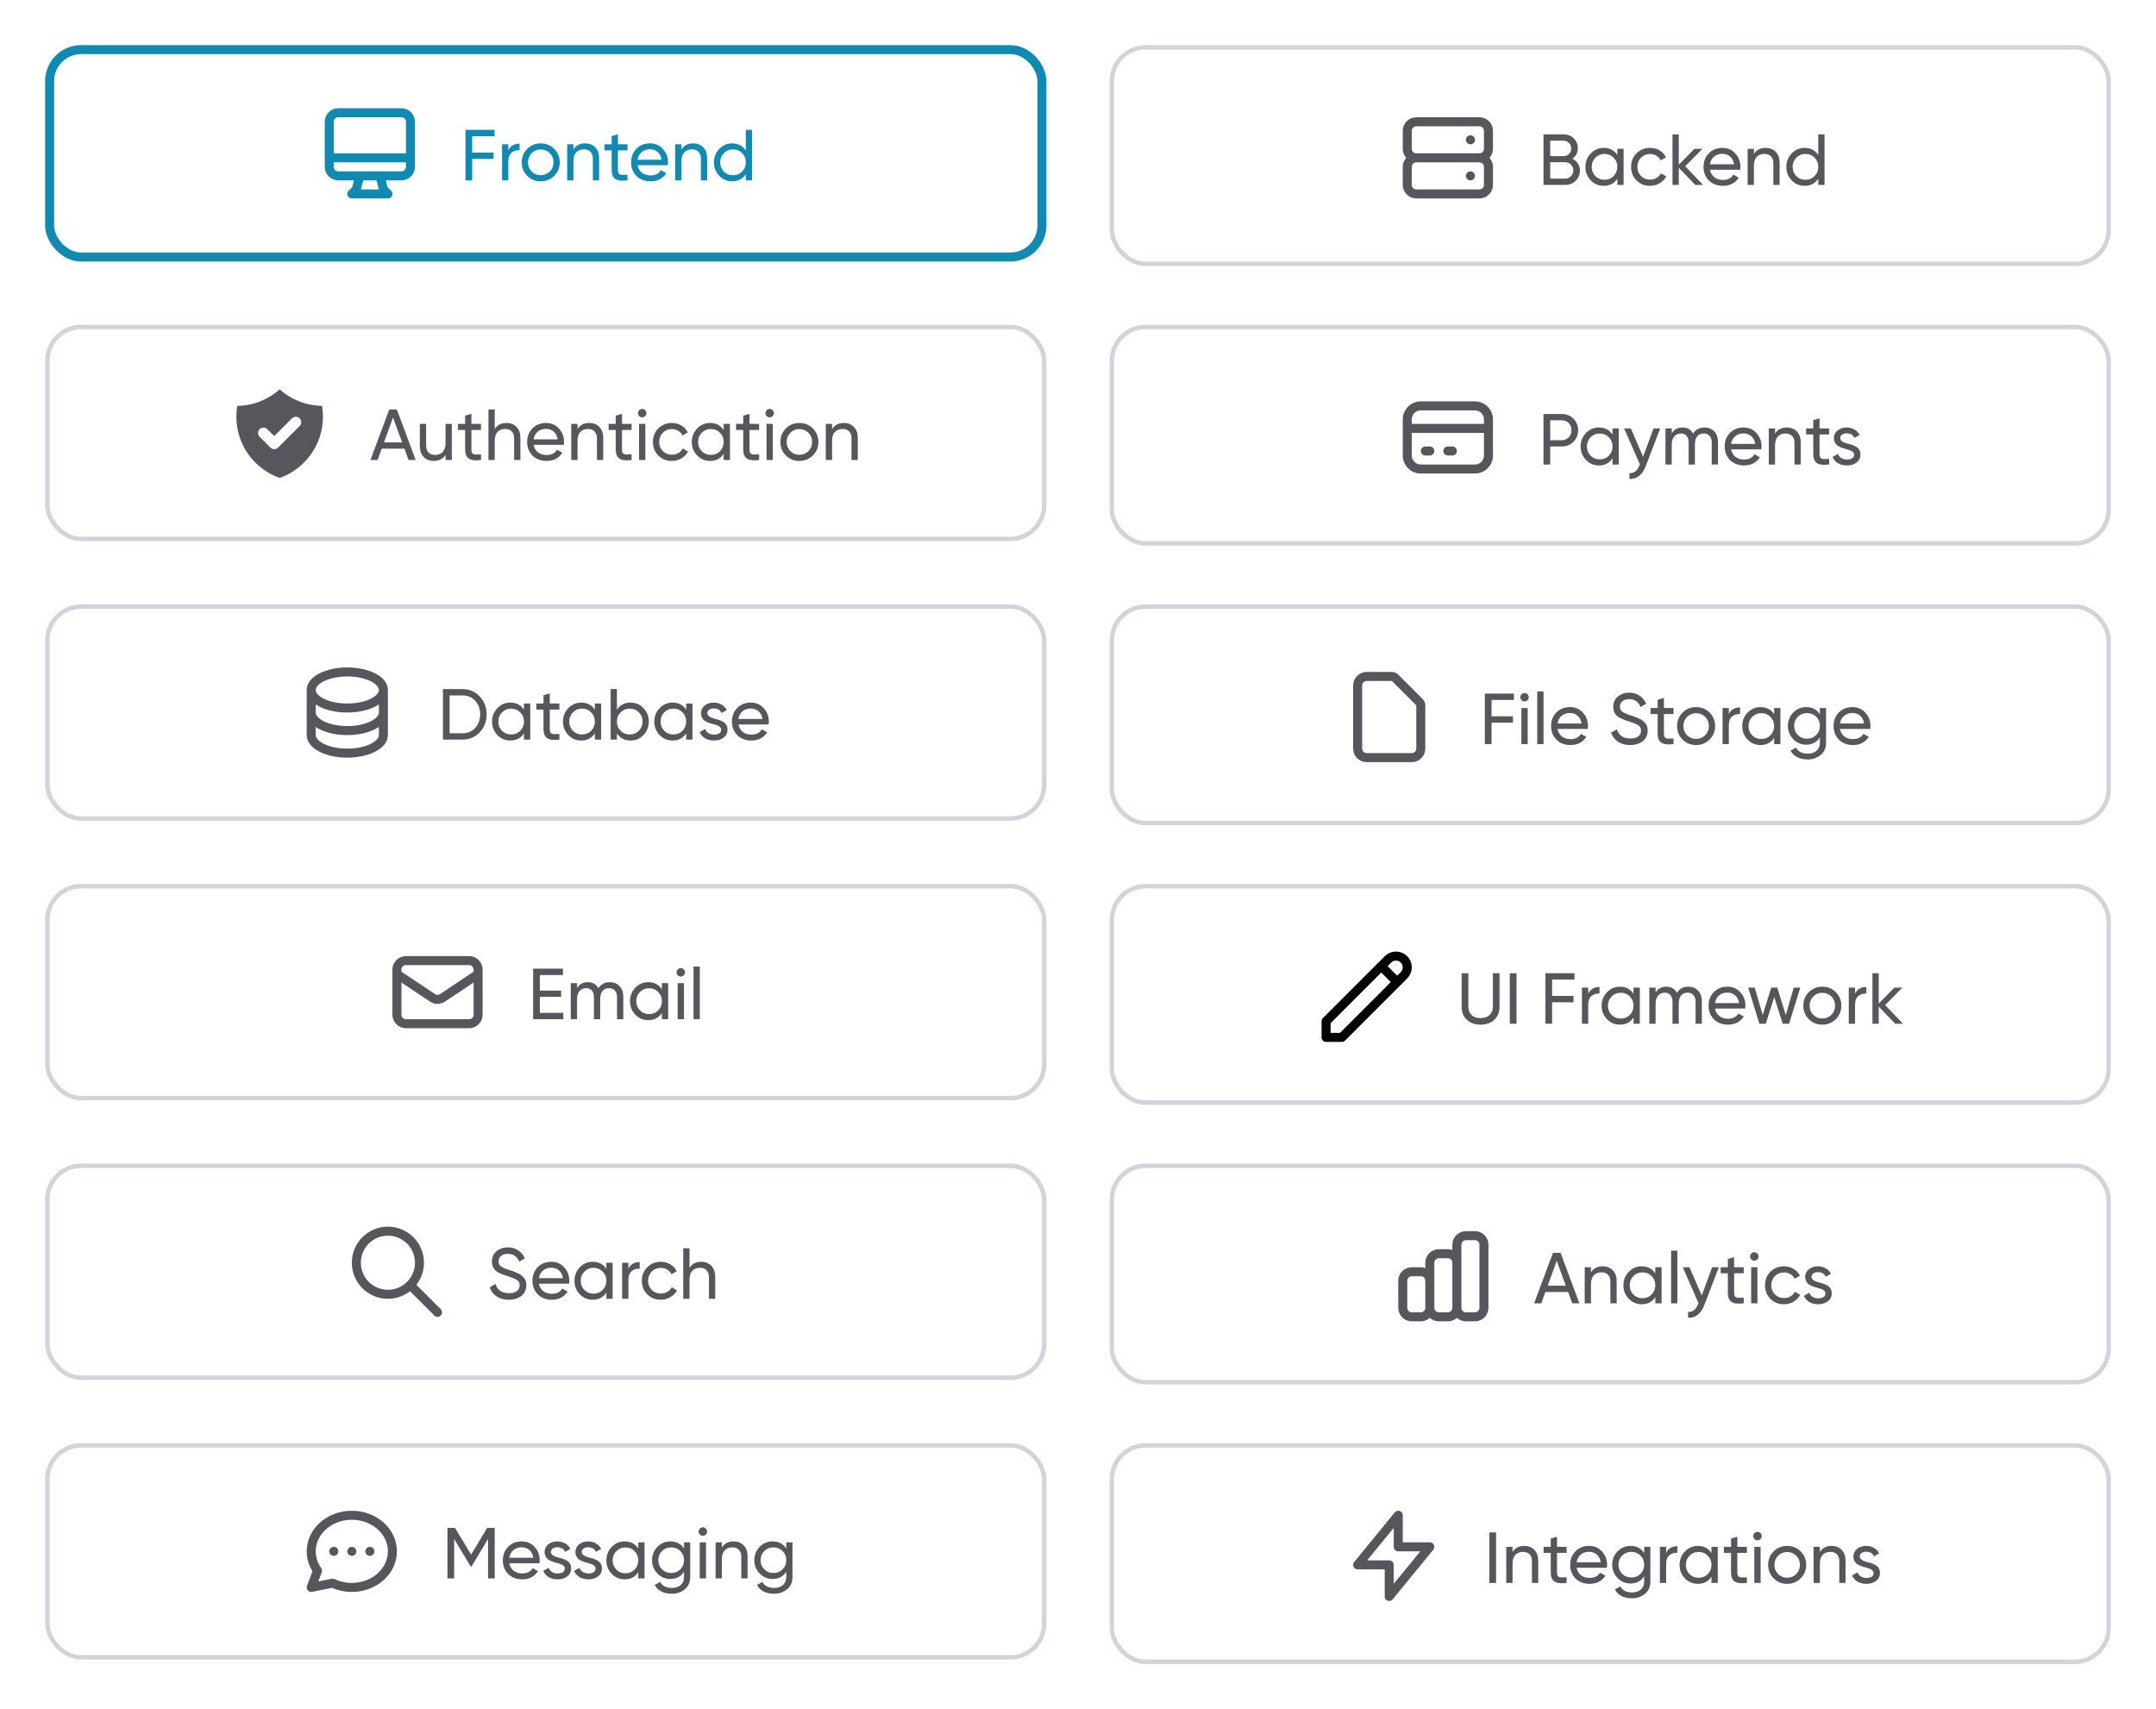 <svg width="478" height="379" viewBox="0 0 478 379" fill="none" xmlns="http://www.w3.org/2000/svg">
<g filter="url(#filter0_d)">
<rect x="10" y="6" width="222" height="48" rx="8" fill="white"/>
<path d="M79.75 35L79 38L78 39H86L85 38L84.25 35H79.75ZM73 31H91H73ZM75 35H89C89.53 35 90.039 34.789 90.414 34.414C90.789 34.039 91 33.53 91 33V23C91 22.47 90.789 21.961 90.414 21.586C90.039 21.211 89.53 21 89 21H75C74.47 21 73.961 21.211 73.586 21.586C73.211 21.961 73 22.47 73 23V33C73 33.53 73.211 34.039 73.586 34.414C73.961 34.789 74.47 35 75 35Z" stroke="#118AB2" stroke-width="2" stroke-linecap="round" stroke-linejoin="round"/>
<path d="M109.648 24.8V26.208H104.688V29.84H109.44V31.248H104.688V36H103.2V24.8H109.648ZM112.698 28V29.344C113.157 28.352 113.989 27.856 115.194 27.856V29.312C114.511 29.28 113.925 29.461 113.434 29.856C112.943 30.251 112.698 30.885 112.698 31.76V36H111.306V28H112.698ZM122.871 34.992C122.06 35.803 121.063 36.208 119.879 36.208C118.695 36.208 117.697 35.803 116.887 34.992C116.076 34.181 115.671 33.184 115.671 32C115.671 30.816 116.076 29.819 116.887 29.008C117.697 28.197 118.695 27.792 119.879 27.792C121.063 27.792 122.06 28.197 122.871 29.008C123.692 29.829 124.102 30.827 124.102 32C124.102 33.173 123.692 34.171 122.871 34.992ZM119.879 34.848C120.679 34.848 121.351 34.576 121.895 34.032C122.439 33.488 122.711 32.811 122.711 32C122.711 31.189 122.439 30.512 121.895 29.968C121.351 29.424 120.679 29.152 119.879 29.152C119.089 29.152 118.423 29.424 117.879 29.968C117.335 30.512 117.062 31.189 117.062 32C117.062 32.811 117.335 33.488 117.879 34.032C118.423 34.576 119.089 34.848 119.879 34.848ZM129.728 27.792C130.666 27.792 131.418 28.091 131.984 28.688C132.549 29.275 132.832 30.075 132.832 31.088V36H131.44V31.168C131.44 30.528 131.264 30.027 130.912 29.664C130.56 29.301 130.074 29.12 129.456 29.12C128.741 29.12 128.176 29.344 127.76 29.792C127.344 30.229 127.136 30.885 127.136 31.76V36H125.743V28H127.136V29.152C127.69 28.245 128.554 27.792 129.728 27.792ZM139.127 28V29.344H136.999V33.68C136.999 34.075 137.073 34.357 137.223 34.528C137.383 34.688 137.623 34.773 137.943 34.784C138.263 34.784 138.657 34.773 139.127 34.752V36C137.9 36.16 137.004 36.059 136.439 35.696C135.884 35.333 135.607 34.661 135.607 33.68V29.344H134.023V28H135.607V26.176L136.999 25.76V28H139.127ZM148.049 32.64H141.345C141.483 33.344 141.809 33.899 142.321 34.304C142.833 34.699 143.473 34.896 144.241 34.896C145.297 34.896 146.065 34.507 146.545 33.728L147.729 34.4C146.939 35.605 145.766 36.208 144.209 36.208C142.95 36.208 141.915 35.813 141.105 35.024C140.315 34.213 139.921 33.205 139.921 32C139.921 30.784 140.31 29.781 141.089 28.992C141.867 28.192 142.875 27.792 144.113 27.792C145.286 27.792 146.241 28.208 146.977 29.04C147.723 29.851 148.097 30.843 148.097 32.016C148.097 32.219 148.081 32.427 148.049 32.64ZM144.113 29.104C143.377 29.104 142.758 29.312 142.257 29.728C141.766 30.144 141.462 30.709 141.345 31.424H146.689C146.571 30.688 146.278 30.117 145.809 29.712C145.339 29.307 144.774 29.104 144.113 29.104ZM153.681 27.792C154.619 27.792 155.371 28.091 155.937 28.688C156.502 29.275 156.785 30.075 156.785 31.088V36H155.393V31.168C155.393 30.528 155.217 30.027 154.865 29.664C154.513 29.301 154.027 29.12 153.409 29.12C152.694 29.12 152.129 29.344 151.713 29.792C151.297 30.229 151.089 30.885 151.089 31.76V36H149.697V28H151.089V29.152C151.643 28.245 152.507 27.792 153.681 27.792ZM165.352 29.376V24.8H166.744V36H165.352V34.624C164.669 35.68 163.661 36.208 162.328 36.208C161.197 36.208 160.243 35.803 159.464 34.992C158.675 34.171 158.28 33.173 158.28 32C158.28 30.837 158.675 29.845 159.464 29.024C160.253 28.203 161.208 27.792 162.328 27.792C163.661 27.792 164.669 28.32 165.352 29.376ZM162.504 34.864C163.315 34.864 163.992 34.592 164.536 34.048C165.08 33.483 165.352 32.8 165.352 32C165.352 31.189 165.08 30.512 164.536 29.968C163.992 29.413 163.315 29.136 162.504 29.136C161.704 29.136 161.032 29.413 160.488 29.968C159.944 30.512 159.672 31.189 159.672 32C159.672 32.8 159.944 33.483 160.488 34.048C161.032 34.592 161.704 34.864 162.504 34.864Z" fill="#118AB2"/>
<rect x="11" y="7" width="220" height="46" rx="7" stroke="#118AB2" stroke-width="2"/>
</g>
<g filter="url(#filter1_d)">
<rect x="246" y="6" width="222" height="49" rx="8" fill="white"/>
<path d="M326 35H326.01M314 31H328H314ZM314 31C313.47 31 312.961 30.789 312.586 30.414C312.211 30.039 312 29.53 312 29V25C312 24.47 312.211 23.961 312.586 23.586C312.961 23.211 313.47 23 314 23H328C328.53 23 329.039 23.211 329.414 23.586C329.789 23.961 330 24.47 330 25V29C330 29.53 329.789 30.039 329.414 30.414C329.039 30.789 328.53 31 328 31H314ZM314 31C313.47 31 312.961 31.211 312.586 31.586C312.211 31.961 312 32.47 312 33V37C312 37.53 312.211 38.039 312.586 38.414C312.961 38.789 313.47 39 314 39H328C328.53 39 329.039 38.789 329.414 38.414C329.789 38.039 330 37.53 330 37V33C330 32.47 329.789 31.961 329.414 31.586C329.039 31.211 328.53 31 328 31H314ZM326 27H326.01H326Z" stroke="#57565C" stroke-width="2" stroke-linecap="round" stroke-linejoin="round"/>
<path d="M348.6 31.192C349.123 31.448 349.533 31.805 349.832 32.264C350.131 32.723 350.28 33.245 350.28 33.832C350.28 34.728 349.965 35.48 349.336 36.088C348.707 36.696 347.939 37 347.032 37H342.2V25.8H346.68C347.565 25.8 348.307 26.093 348.904 26.68C349.512 27.267 349.816 27.992 349.816 28.856C349.816 29.859 349.411 30.637 348.6 31.192ZM346.68 27.192H343.688V30.616H346.68C347.149 30.616 347.544 30.451 347.864 30.12C348.184 29.789 348.344 29.384 348.344 28.904C348.344 28.435 348.179 28.035 347.848 27.704C347.528 27.363 347.139 27.192 346.68 27.192ZM343.688 35.608H347.032C347.533 35.608 347.955 35.432 348.296 35.08C348.637 34.728 348.808 34.296 348.808 33.784C348.808 33.283 348.632 32.856 348.28 32.504C347.949 32.152 347.533 31.976 347.032 31.976H343.688V35.608ZM358.571 30.376V29H359.963V37H358.571V35.624C357.888 36.68 356.88 37.208 355.547 37.208C354.416 37.208 353.461 36.803 352.683 35.992C351.893 35.171 351.499 34.173 351.499 33C351.499 31.837 351.893 30.845 352.683 30.024C353.472 29.203 354.427 28.792 355.547 28.792C356.88 28.792 357.888 29.32 358.571 30.376ZM355.723 35.864C356.533 35.864 357.211 35.592 357.755 35.048C358.299 34.483 358.571 33.8 358.571 33C358.571 32.189 358.299 31.512 357.755 30.968C357.211 30.413 356.533 30.136 355.723 30.136C354.923 30.136 354.251 30.413 353.707 30.968C353.163 31.512 352.891 32.189 352.891 33C352.891 33.8 353.163 34.483 353.707 35.048C354.251 35.592 354.923 35.864 355.723 35.864ZM365.832 37.208C364.626 37.208 363.624 36.808 362.824 36.008C362.024 35.197 361.624 34.195 361.624 33C361.624 31.805 362.024 30.808 362.824 30.008C363.624 29.197 364.626 28.792 365.832 28.792C366.621 28.792 367.33 28.984 367.96 29.368C368.589 29.741 369.058 30.248 369.368 30.888L368.2 31.56C367.997 31.133 367.682 30.792 367.256 30.536C366.84 30.28 366.365 30.152 365.832 30.152C365.032 30.152 364.36 30.424 363.816 30.968C363.282 31.523 363.016 32.2 363.016 33C363.016 33.789 363.282 34.461 363.816 35.016C364.36 35.56 365.032 35.832 365.832 35.832C366.365 35.832 366.845 35.709 367.272 35.464C367.698 35.208 368.024 34.867 368.248 34.44L369.432 35.128C369.08 35.768 368.584 36.275 367.944 36.648C367.304 37.021 366.6 37.208 365.832 37.208ZM373.622 32.872L377.574 37H375.846L372.198 33.208V37H370.806V25.8H372.198V32.536L375.654 29H377.446L373.622 32.872ZM385.814 33.64H379.11C379.249 34.344 379.574 34.899 380.086 35.304C380.598 35.699 381.238 35.896 382.006 35.896C383.062 35.896 383.83 35.507 384.31 34.728L385.494 35.4C384.705 36.605 383.531 37.208 381.974 37.208C380.715 37.208 379.681 36.813 378.87 36.024C378.081 35.213 377.686 34.205 377.686 33C377.686 31.784 378.075 30.781 378.854 29.992C379.633 29.192 380.641 28.792 381.878 28.792C383.051 28.792 384.006 29.208 384.742 30.04C385.489 30.851 385.862 31.843 385.862 33.016C385.862 33.219 385.846 33.427 385.814 33.64ZM381.878 30.104C381.142 30.104 380.523 30.312 380.022 30.728C379.531 31.144 379.227 31.709 379.11 32.424H384.454C384.337 31.688 384.043 31.117 383.574 30.712C383.105 30.307 382.539 30.104 381.878 30.104ZM391.446 28.792C392.385 28.792 393.137 29.091 393.702 29.688C394.268 30.275 394.55 31.075 394.55 32.088V37H393.158V32.168C393.158 31.528 392.982 31.027 392.63 30.664C392.278 30.301 391.793 30.12 391.174 30.12C390.46 30.12 389.894 30.344 389.478 30.792C389.062 31.229 388.854 31.885 388.854 32.76V37H387.462V29H388.854V30.152C389.409 29.245 390.273 28.792 391.446 28.792ZM403.118 30.376V25.8H404.51V37H403.118V35.624C402.435 36.68 401.427 37.208 400.094 37.208C398.963 37.208 398.008 36.803 397.23 35.992C396.44 35.171 396.046 34.173 396.046 33C396.046 31.837 396.44 30.845 397.23 30.024C398.019 29.203 398.974 28.792 400.094 28.792C401.427 28.792 402.435 29.32 403.118 30.376ZM400.27 35.864C401.08 35.864 401.758 35.592 402.302 35.048C402.846 34.483 403.118 33.8 403.118 33C403.118 32.189 402.846 31.512 402.302 30.968C401.758 30.413 401.08 30.136 400.27 30.136C399.47 30.136 398.798 30.413 398.254 30.968C397.71 31.512 397.438 32.189 397.438 33C397.438 33.8 397.71 34.483 398.254 35.048C398.798 35.592 399.47 35.864 400.27 35.864Z" fill="#57565C"/>
<rect x="246.5" y="6.5" width="221" height="48" rx="7.5" stroke="#D1D5DB"/>
</g>
<g filter="url(#filter2_d)">
<rect x="10" y="68" width="222" height="48" rx="8" fill="white"/>
<path fill-rule="evenodd" clip-rule="evenodd" d="M52.599 85.999C56.073 85.956 59.414 84.653 62 82.333C64.586 84.653 67.927 85.956 71.401 86C71.533 86.78 71.6 87.584 71.6 88.401C71.6 94.671 67.592 100.005 62 101.982C56.408 100.004 52.4 94.67 52.4 88.4C52.4 87.582 52.468 86.78 52.599 85.999V85.999ZM66.448 90.448C66.667 90.222 66.788 89.919 66.785 89.604C66.782 89.29 66.656 88.989 66.434 88.766C66.211 88.544 65.91 88.418 65.596 88.415C65.281 88.412 64.978 88.533 64.752 88.752L60.8 92.703L59.248 91.152C59.022 90.933 58.719 90.812 58.404 90.815C58.09 90.817 57.789 90.944 57.566 91.166C57.344 91.389 57.218 91.69 57.215 92.004C57.212 92.319 57.333 92.622 57.552 92.848L59.952 95.248C60.177 95.473 60.482 95.6 60.8 95.6C61.118 95.6 61.423 95.473 61.648 95.248L66.448 90.448V90.448Z" fill="#57565C"/>
<path d="M92.16 98H90.576L89.664 95.488H84.624L83.712 98H82.128L86.304 86.8H87.984L92.16 98ZM87.136 88.576L85.136 94.096H89.152L87.136 88.576ZM98.779 94.24V90H100.171V98H98.779V96.848C98.225 97.755 97.361 98.208 96.187 98.208C95.249 98.208 94.496 97.915 93.931 97.328C93.366 96.731 93.083 95.925 93.083 94.912V90H94.475V94.832C94.475 95.472 94.651 95.973 95.003 96.336C95.355 96.699 95.841 96.88 96.459 96.88C97.174 96.88 97.739 96.661 98.155 96.224C98.571 95.776 98.779 95.115 98.779 94.24ZM106.642 90V91.344H104.514V95.68C104.514 96.075 104.589 96.357 104.738 96.528C104.898 96.688 105.138 96.773 105.458 96.784C105.778 96.784 106.173 96.773 106.642 96.752V98C105.416 98.16 104.52 98.059 103.954 97.696C103.4 97.333 103.122 96.661 103.122 95.68V91.344H101.538V90H103.122V88.176L104.514 87.76V90H106.642ZM112.274 89.792C113.213 89.792 113.965 90.091 114.53 90.688C115.096 91.275 115.378 92.075 115.378 93.088V98H113.986V93.168C113.986 92.528 113.81 92.027 113.458 91.664C113.106 91.301 112.621 91.12 112.002 91.12C111.288 91.12 110.722 91.344 110.306 91.792C109.89 92.229 109.682 92.885 109.682 93.76V98H108.29V86.8H109.682V91.152C110.237 90.245 111.101 89.792 112.274 89.792ZM125.002 94.64H118.298C118.436 95.344 118.762 95.899 119.274 96.304C119.786 96.699 120.426 96.896 121.194 96.896C122.25 96.896 123.018 96.507 123.498 95.728L124.682 96.4C123.892 97.605 122.719 98.208 121.162 98.208C119.903 98.208 118.868 97.813 118.058 97.024C117.268 96.213 116.874 95.205 116.874 94C116.874 92.784 117.263 91.781 118.042 90.992C118.82 90.192 119.828 89.792 121.066 89.792C122.239 89.792 123.194 90.208 123.93 91.04C124.676 91.851 125.05 92.843 125.05 94.016C125.05 94.219 125.034 94.427 125.002 94.64ZM121.066 91.104C120.33 91.104 119.711 91.312 119.21 91.728C118.719 92.144 118.415 92.709 118.298 93.424H123.642C123.524 92.688 123.231 92.117 122.762 91.712C122.292 91.307 121.727 91.104 121.066 91.104ZM130.634 89.792C131.572 89.792 132.324 90.091 132.89 90.688C133.455 91.275 133.738 92.075 133.738 93.088V98H132.346V93.168C132.346 92.528 132.17 92.027 131.818 91.664C131.466 91.301 130.98 91.12 130.362 91.12C129.647 91.12 129.082 91.344 128.666 91.792C128.25 92.229 128.042 92.885 128.042 93.76V98H126.65V90H128.042V91.152C128.596 90.245 129.46 89.792 130.634 89.792ZM140.033 90V91.344H137.905V95.68C137.905 96.075 137.98 96.357 138.129 96.528C138.289 96.688 138.529 96.773 138.849 96.784C139.169 96.784 139.564 96.773 140.033 96.752V98C138.806 98.16 137.91 98.059 137.345 97.696C136.79 97.333 136.513 96.661 136.513 95.68V91.344H134.929V90H136.513V88.176L137.905 87.76V90H140.033ZM142.385 88.544C142.118 88.544 141.894 88.453 141.713 88.272C141.532 88.091 141.441 87.872 141.441 87.616C141.441 87.36 141.532 87.141 141.713 86.96C141.894 86.768 142.118 86.672 142.385 86.672C142.641 86.672 142.86 86.768 143.041 86.96C143.222 87.141 143.313 87.36 143.313 87.616C143.313 87.872 143.222 88.091 143.041 88.272C142.86 88.453 142.641 88.544 142.385 88.544ZM143.073 98H141.681V90H143.073V98ZM148.957 98.208C147.751 98.208 146.749 97.808 145.949 97.008C145.149 96.197 144.749 95.195 144.749 94C144.749 92.805 145.149 91.808 145.949 91.008C146.749 90.197 147.751 89.792 148.957 89.792C149.746 89.792 150.455 89.984 151.085 90.368C151.714 90.741 152.183 91.248 152.493 91.888L151.325 92.56C151.122 92.133 150.807 91.792 150.381 91.536C149.965 91.28 149.49 91.152 148.957 91.152C148.157 91.152 147.485 91.424 146.941 91.968C146.407 92.523 146.141 93.2 146.141 94C146.141 94.789 146.407 95.461 146.941 96.016C147.485 96.56 148.157 96.832 148.957 96.832C149.49 96.832 149.97 96.709 150.397 96.464C150.823 96.208 151.149 95.867 151.373 95.44L152.557 96.128C152.205 96.768 151.709 97.275 151.069 97.648C150.429 98.021 149.725 98.208 148.957 98.208ZM160.446 91.376V90H161.838V98H160.446V96.624C159.763 97.68 158.755 98.208 157.422 98.208C156.291 98.208 155.336 97.803 154.558 96.992C153.768 96.171 153.374 95.173 153.374 94C153.374 92.837 153.768 91.845 154.558 91.024C155.347 90.203 156.302 89.792 157.422 89.792C158.755 89.792 159.763 90.32 160.446 91.376ZM157.598 96.864C158.408 96.864 159.086 96.592 159.63 96.048C160.174 95.483 160.446 94.8 160.446 94C160.446 93.189 160.174 92.512 159.63 91.968C159.086 91.413 158.408 91.136 157.598 91.136C156.798 91.136 156.126 91.413 155.582 91.968C155.038 92.512 154.766 93.189 154.766 94C154.766 94.8 155.038 95.483 155.582 96.048C156.126 96.592 156.798 96.864 157.598 96.864ZM168.299 90V91.344H166.171V95.68C166.171 96.075 166.245 96.357 166.395 96.528C166.555 96.688 166.795 96.773 167.115 96.784C167.435 96.784 167.829 96.773 168.299 96.752V98C167.072 98.16 166.176 98.059 165.611 97.696C165.056 97.333 164.779 96.661 164.779 95.68V91.344H163.195V90H164.779V88.176L166.171 87.76V90H168.299ZM170.651 88.544C170.384 88.544 170.16 88.453 169.979 88.272C169.797 88.091 169.707 87.872 169.707 87.616C169.707 87.36 169.797 87.141 169.979 86.96C170.16 86.768 170.384 86.672 170.651 86.672C170.907 86.672 171.125 86.768 171.307 86.96C171.488 87.141 171.579 87.36 171.579 87.616C171.579 87.872 171.488 88.091 171.307 88.272C171.125 88.453 170.907 88.544 170.651 88.544ZM171.339 98H169.947V90H171.339V98ZM180.214 96.992C179.404 97.803 178.406 98.208 177.222 98.208C176.038 98.208 175.041 97.803 174.23 96.992C173.42 96.181 173.014 95.184 173.014 94C173.014 92.816 173.42 91.819 174.23 91.008C175.041 90.197 176.038 89.792 177.222 89.792C178.406 89.792 179.404 90.197 180.214 91.008C181.036 91.829 181.446 92.827 181.446 94C181.446 95.173 181.036 96.171 180.214 96.992ZM177.222 96.848C178.022 96.848 178.694 96.576 179.238 96.032C179.782 95.488 180.054 94.811 180.054 94C180.054 93.189 179.782 92.512 179.238 91.968C178.694 91.424 178.022 91.152 177.222 91.152C176.433 91.152 175.766 91.424 175.222 91.968C174.678 92.512 174.406 93.189 174.406 94C174.406 94.811 174.678 95.488 175.222 96.032C175.766 96.576 176.433 96.848 177.222 96.848ZM187.071 89.792C188.01 89.792 188.762 90.091 189.327 90.688C189.893 91.275 190.175 92.075 190.175 93.088V98H188.783V93.168C188.783 92.528 188.607 92.027 188.255 91.664C187.903 91.301 187.418 91.12 186.799 91.12C186.085 91.12 185.519 91.344 185.103 91.792C184.687 92.229 184.479 92.885 184.479 93.76V98H183.087V90H184.479V91.152C185.034 90.245 185.898 89.792 187.071 89.792Z" fill="#57565C"/>
<rect x="10.5" y="68.5" width="221" height="47" rx="7.5" stroke="#D1D5DB"/>
</g>
<g filter="url(#filter3_d)">
<rect x="246" y="68" width="222" height="49" rx="8" fill="white"/>
<path d="M312 91H330H312ZM316 96H317H316ZM321 96H322H321ZM315 100H327C327.796 100 328.559 99.684 329.121 99.121C329.684 98.559 330 97.796 330 97V89C330 88.204 329.684 87.441 329.121 86.879C328.559 86.316 327.796 86 327 86H315C314.204 86 313.441 86.316 312.879 86.879C312.316 87.441 312 88.204 312 89V97C312 97.796 312.316 98.559 312.879 99.121C313.441 99.684 314.204 100 315 100Z" stroke="#57565C" stroke-width="2" stroke-linecap="round" stroke-linejoin="round"/>
<path d="M342.2 87.8H346.264C347.288 87.8 348.147 88.147 348.84 88.84C349.533 89.533 349.88 90.387 349.88 91.4C349.88 92.413 349.533 93.267 348.84 93.96C348.147 94.653 347.288 95 346.264 95H343.688V99H342.2V87.8ZM343.688 93.608H346.264C346.893 93.608 347.405 93.4 347.8 92.984C348.205 92.547 348.408 92.019 348.408 91.4C348.408 90.76 348.205 90.232 347.8 89.816C347.395 89.4 346.883 89.192 346.264 89.192H343.688V93.608ZM357.508 92.376V91H358.9V99H357.508V97.624C356.825 98.68 355.817 99.208 354.484 99.208C353.353 99.208 352.399 98.803 351.62 97.992C350.831 97.171 350.436 96.173 350.436 95C350.436 93.837 350.831 92.845 351.62 92.024C352.409 91.203 353.364 90.792 354.484 90.792C355.817 90.792 356.825 91.32 357.508 92.376ZM354.66 97.864C355.471 97.864 356.148 97.592 356.692 97.048C357.236 96.483 357.508 95.8 357.508 95C357.508 94.189 357.236 93.512 356.692 92.968C356.148 92.413 355.471 92.136 354.66 92.136C353.86 92.136 353.188 92.413 352.644 92.968C352.1 93.512 351.828 94.189 351.828 95C351.828 95.8 352.1 96.483 352.644 97.048C353.188 97.592 353.86 97.864 354.66 97.864ZM364.289 97.272L366.593 91H368.081L364.817 99.496C364.465 100.403 363.98 101.091 363.361 101.56C362.753 102.04 362.054 102.253 361.265 102.2V100.904C362.246 100.979 362.966 100.435 363.425 99.272L363.569 98.968L360.081 91H361.569L364.289 97.272ZM377.884 90.792C378.79 90.792 379.516 91.085 380.06 91.672C380.614 92.259 380.892 93.043 380.892 94.024V99H379.5V94.072C379.5 93.464 379.34 92.989 379.02 92.648C378.71 92.296 378.284 92.12 377.74 92.12C377.121 92.12 376.636 92.328 376.284 92.744C375.942 93.149 375.772 93.752 375.772 94.552V99H374.38V94.072C374.38 93.464 374.225 92.989 373.916 92.648C373.617 92.296 373.206 92.12 372.684 92.12C372.076 92.12 371.58 92.333 371.196 92.76C370.822 93.176 370.636 93.773 370.636 94.552V99H369.243V91H370.636V92.072C371.18 91.219 371.974 90.792 373.02 90.792C374.097 90.792 374.881 91.245 375.372 92.152C375.926 91.245 376.764 90.792 377.884 90.792ZM390.502 95.64H383.798C383.936 96.344 384.262 96.899 384.774 97.304C385.286 97.699 385.926 97.896 386.694 97.896C387.75 97.896 388.518 97.507 388.998 96.728L390.182 97.4C389.392 98.605 388.219 99.208 386.662 99.208C385.403 99.208 384.368 98.813 383.558 98.024C382.768 97.213 382.374 96.205 382.374 95C382.374 93.784 382.763 92.781 383.542 91.992C384.32 91.192 385.328 90.792 386.566 90.792C387.739 90.792 388.694 91.208 389.43 92.04C390.176 92.851 390.55 93.843 390.55 95.016C390.55 95.219 390.534 95.427 390.502 95.64ZM386.566 92.104C385.83 92.104 385.211 92.312 384.71 92.728C384.219 93.144 383.915 93.709 383.798 94.424H389.142C389.024 93.688 388.731 93.117 388.262 92.712C387.792 92.307 387.227 92.104 386.566 92.104ZM396.134 90.792C397.072 90.792 397.824 91.091 398.39 91.688C398.955 92.275 399.238 93.075 399.238 94.088V99H397.846V94.168C397.846 93.528 397.67 93.027 397.318 92.664C396.966 92.301 396.48 92.12 395.862 92.12C395.147 92.12 394.582 92.344 394.166 92.792C393.75 93.229 393.542 93.885 393.542 94.76V99H392.15V91H393.542V92.152C394.096 91.245 394.96 90.792 396.134 90.792ZM405.533 91V92.344H403.405V96.68C403.405 97.075 403.48 97.357 403.629 97.528C403.789 97.688 404.029 97.773 404.349 97.784C404.669 97.784 405.064 97.773 405.533 97.752V99C404.306 99.16 403.41 99.059 402.845 98.696C402.29 98.333 402.013 97.661 402.013 96.68V92.344H400.429V91H402.013V89.176L403.405 88.76V91H405.533ZM407.99 93.16C407.99 93.672 408.518 94.072 409.574 94.36C409.969 94.445 410.3 94.536 410.566 94.632C410.844 94.717 411.142 94.851 411.462 95.032C411.793 95.213 412.044 95.453 412.214 95.752C412.385 96.051 412.47 96.403 412.47 96.808C412.47 97.533 412.188 98.115 411.622 98.552C411.057 98.989 410.342 99.208 409.478 99.208C408.71 99.208 408.044 99.043 407.478 98.712C406.924 98.371 406.529 97.912 406.294 97.336L407.494 96.648C407.622 97.032 407.862 97.336 408.214 97.56C408.566 97.784 408.988 97.896 409.478 97.896C409.958 97.896 410.342 97.805 410.63 97.624C410.918 97.443 411.062 97.171 411.062 96.808C411.062 96.264 410.534 95.869 409.478 95.624C409.126 95.528 408.86 95.453 408.678 95.4C408.497 95.347 408.246 95.251 407.926 95.112C407.617 94.973 407.382 94.829 407.222 94.68C407.062 94.52 406.913 94.312 406.774 94.056C406.646 93.789 406.582 93.496 406.582 93.176C406.582 92.483 406.849 91.912 407.382 91.464C407.926 91.016 408.604 90.792 409.414 90.792C410.065 90.792 410.641 90.941 411.142 91.24C411.654 91.528 412.038 91.933 412.294 92.456L411.126 93.112C410.838 92.429 410.268 92.088 409.414 92.088C409.009 92.088 408.668 92.184 408.39 92.376C408.124 92.568 407.99 92.829 407.99 93.16Z" fill="#57565C"/>
<rect x="246.5" y="68.5" width="221" height="48" rx="7.5" stroke="#D1D5DB"/>
</g>
<g filter="url(#filter4_d)">
<rect x="10" y="130" width="222" height="48" rx="8" fill="white"/>
<path d="M69 149V159C69 161.21 72.582 163 77 163C81.418 163 85 161.21 85 159V149M69 149C69 151.21 72.582 153 77 153C81.418 153 85 151.21 85 149M69 149C69 146.79 72.582 145 77 145C81.418 145 85 146.79 85 149M85 154C85 156.21 81.418 158 77 158C72.582 158 69 156.21 69 154" stroke="#57565C" stroke-width="2" stroke-linecap="round" stroke-linejoin="round"/>
<path d="M98.2 148.8H102.568C104.083 148.8 105.347 149.344 106.36 150.432C107.373 151.509 107.88 152.832 107.88 154.4C107.88 155.957 107.373 157.285 106.36 158.384C105.347 159.461 104.083 160 102.568 160H98.2V148.8ZM99.688 158.592H102.568C103.709 158.592 104.643 158.192 105.368 157.392C106.093 156.581 106.456 155.584 106.456 154.4C106.456 153.216 106.093 152.219 105.368 151.408C104.643 150.608 103.709 150.208 102.568 150.208H99.688V158.592ZM116.164 153.376V152H117.556V160H116.164V158.624C115.482 159.68 114.474 160.208 113.14 160.208C112.01 160.208 111.055 159.803 110.276 158.992C109.487 158.171 109.092 157.173 109.092 156C109.092 154.837 109.487 153.845 110.276 153.024C111.066 152.203 112.02 151.792 113.14 151.792C114.474 151.792 115.482 152.32 116.164 153.376ZM113.316 158.864C114.127 158.864 114.804 158.592 115.348 158.048C115.892 157.483 116.164 156.8 116.164 156C116.164 155.189 115.892 154.512 115.348 153.968C114.804 153.413 114.127 153.136 113.316 153.136C112.516 153.136 111.844 153.413 111.3 153.968C110.756 154.512 110.484 155.189 110.484 156C110.484 156.8 110.756 157.483 111.3 158.048C111.844 158.592 112.516 158.864 113.316 158.864ZM124.017 152V153.344H121.889V157.68C121.889 158.075 121.964 158.357 122.113 158.528C122.273 158.688 122.513 158.773 122.833 158.784C123.153 158.784 123.548 158.773 124.017 158.752V160C122.791 160.16 121.895 160.059 121.329 159.696C120.775 159.333 120.497 158.661 120.497 157.68V153.344H118.913V152H120.497V150.176L121.889 149.76V152H124.017ZM131.883 153.376V152H133.275V160H131.883V158.624C131.2 159.68 130.192 160.208 128.859 160.208C127.728 160.208 126.774 159.803 125.995 158.992C125.206 158.171 124.811 157.173 124.811 156C124.811 154.837 125.206 153.845 125.995 153.024C126.784 152.203 127.739 151.792 128.859 151.792C130.192 151.792 131.2 152.32 131.883 153.376ZM129.035 158.864C129.846 158.864 130.523 158.592 131.067 158.048C131.611 157.483 131.883 156.8 131.883 156C131.883 155.189 131.611 154.512 131.067 153.968C130.523 153.413 129.846 153.136 129.035 153.136C128.235 153.136 127.563 153.413 127.019 153.968C126.475 154.512 126.203 155.189 126.203 156C126.203 156.8 126.475 157.483 127.019 158.048C127.563 158.592 128.235 158.864 129.035 158.864ZM139.8 151.792C140.92 151.792 141.875 152.203 142.664 153.024C143.453 153.845 143.848 154.837 143.848 156C143.848 157.173 143.453 158.171 142.664 158.992C141.885 159.803 140.931 160.208 139.8 160.208C138.477 160.208 137.469 159.68 136.776 158.624V160H135.384V148.8H136.776V153.376C137.469 152.32 138.477 151.792 139.8 151.792ZM139.624 158.864C140.424 158.864 141.096 158.592 141.64 158.048C142.184 157.483 142.456 156.8 142.456 156C142.456 155.189 142.184 154.512 141.64 153.968C141.096 153.413 140.424 153.136 139.624 153.136C138.813 153.136 138.136 153.413 137.592 153.968C137.048 154.512 136.776 155.189 136.776 156C136.776 156.8 137.048 157.483 137.592 158.048C138.136 158.592 138.813 158.864 139.624 158.864ZM152.133 153.376V152H153.525V160H152.133V158.624C151.45 159.68 150.442 160.208 149.109 160.208C147.978 160.208 147.024 159.803 146.245 158.992C145.456 158.171 145.061 157.173 145.061 156C145.061 154.837 145.456 153.845 146.245 153.024C147.034 152.203 147.989 151.792 149.109 151.792C150.442 151.792 151.45 152.32 152.133 153.376ZM149.285 158.864C150.096 158.864 150.773 158.592 151.317 158.048C151.861 157.483 152.133 156.8 152.133 156C152.133 155.189 151.861 154.512 151.317 153.968C150.773 153.413 150.096 153.136 149.285 153.136C148.485 153.136 147.813 153.413 147.269 153.968C146.725 154.512 146.453 155.189 146.453 156C146.453 156.8 146.725 157.483 147.269 158.048C147.813 158.592 148.485 158.864 149.285 158.864ZM156.819 154.16C156.819 154.672 157.347 155.072 158.403 155.36C158.797 155.445 159.128 155.536 159.395 155.632C159.672 155.717 159.971 155.851 160.291 156.032C160.621 156.213 160.872 156.453 161.043 156.752C161.213 157.051 161.299 157.403 161.299 157.808C161.299 158.533 161.016 159.115 160.451 159.552C159.885 159.989 159.171 160.208 158.307 160.208C157.539 160.208 156.872 160.043 156.307 159.712C155.752 159.371 155.357 158.912 155.123 158.336L156.323 157.648C156.451 158.032 156.691 158.336 157.043 158.56C157.395 158.784 157.816 158.896 158.307 158.896C158.787 158.896 159.171 158.805 159.459 158.624C159.747 158.443 159.891 158.171 159.891 157.808C159.891 157.264 159.363 156.869 158.307 156.624C157.955 156.528 157.688 156.453 157.507 156.4C157.325 156.347 157.075 156.251 156.755 156.112C156.445 155.973 156.211 155.829 156.051 155.68C155.891 155.52 155.741 155.312 155.603 155.056C155.475 154.789 155.411 154.496 155.411 154.176C155.411 153.483 155.677 152.912 156.211 152.464C156.755 152.016 157.432 151.792 158.243 151.792C158.893 151.792 159.469 151.941 159.971 152.24C160.483 152.528 160.867 152.933 161.123 153.456L159.955 154.112C159.667 153.429 159.096 153.088 158.243 153.088C157.837 153.088 157.496 153.184 157.219 153.376C156.952 153.568 156.819 153.829 156.819 154.16ZM170.408 156.64H163.704C163.843 157.344 164.168 157.899 164.68 158.304C165.192 158.699 165.832 158.896 166.6 158.896C167.656 158.896 168.424 158.507 168.904 157.728L170.088 158.4C169.299 159.605 168.125 160.208 166.568 160.208C165.309 160.208 164.275 159.813 163.464 159.024C162.675 158.213 162.28 157.205 162.28 156C162.28 154.784 162.669 153.781 163.448 152.992C164.227 152.192 165.235 151.792 166.472 151.792C167.645 151.792 168.6 152.208 169.336 153.04C170.083 153.851 170.456 154.843 170.456 156.016C170.456 156.219 170.44 156.427 170.408 156.64ZM166.472 153.104C165.736 153.104 165.117 153.312 164.616 153.728C164.125 154.144 163.821 154.709 163.704 155.424H169.048C168.931 154.688 168.637 154.117 168.168 153.712C167.699 153.307 167.133 153.104 166.472 153.104Z" fill="#57565C"/>
<rect x="10.5" y="130.5" width="221" height="47" rx="7.5" stroke="#D1D5DB"/>
</g>
<g filter="url(#filter5_d)">
<rect x="246" y="130" width="222" height="49" rx="8" fill="white"/>
<path d="M303 164H313C313.53 164 314.039 163.789 314.414 163.414C314.789 163.039 315 162.53 315 162V152.414C315 152.149 314.895 151.894 314.707 151.707L309.293 146.293C309.106 146.105 308.851 146 308.586 146H303C302.47 146 301.961 146.211 301.586 146.586C301.211 146.961 301 147.47 301 148V162C301 162.53 301.211 163.039 301.586 163.414C301.961 163.789 302.47 164 303 164Z" stroke="#57565C" stroke-width="2" stroke-linecap="round" stroke-linejoin="round"/>
<path d="M335.648 149.8V151.208H330.688V154.84H335.44V156.248H330.688V161H329.2V149.8H335.648ZM338.01 151.544C337.743 151.544 337.519 151.453 337.338 151.272C337.157 151.091 337.066 150.872 337.066 150.616C337.066 150.36 337.157 150.141 337.338 149.96C337.519 149.768 337.743 149.672 338.01 149.672C338.266 149.672 338.485 149.768 338.666 149.96C338.847 150.141 338.938 150.36 338.938 150.616C338.938 150.872 338.847 151.091 338.666 151.272C338.485 151.453 338.266 151.544 338.01 151.544ZM338.698 161H337.306V153H338.698V161ZM342.214 161H340.822V149.32H342.214V161ZM352.017 157.64H345.313C345.452 158.344 345.777 158.899 346.289 159.304C346.801 159.699 347.441 159.896 348.209 159.896C349.265 159.896 350.033 159.507 350.513 158.728L351.697 159.4C350.908 160.605 349.735 161.208 348.177 161.208C346.919 161.208 345.884 160.813 345.073 160.024C344.284 159.213 343.889 158.205 343.889 157C343.889 155.784 344.279 154.781 345.057 153.992C345.836 153.192 346.844 152.792 348.081 152.792C349.255 152.792 350.209 153.208 350.945 154.04C351.692 154.851 352.065 155.843 352.065 157.016C352.065 157.219 352.049 157.427 352.017 157.64ZM348.081 154.104C347.345 154.104 346.727 154.312 346.225 154.728C345.735 155.144 345.431 155.709 345.313 156.424H350.657C350.54 155.688 350.247 155.117 349.777 154.712C349.308 154.307 348.743 154.104 348.081 154.104ZM361.425 161.208C360.38 161.208 359.484 160.968 358.737 160.488C358.001 159.997 357.484 159.32 357.185 158.456L358.465 157.72C358.892 159.075 359.889 159.752 361.457 159.752C362.215 159.752 362.796 159.597 363.201 159.288C363.617 158.979 363.825 158.557 363.825 158.024C363.825 157.501 363.623 157.101 363.217 156.824C362.855 156.579 362.177 156.296 361.185 155.976L360.113 155.624C359.879 155.528 359.569 155.389 359.185 155.208C358.812 155.016 358.54 154.824 358.369 154.632C357.9 154.12 357.665 153.496 357.665 152.76C357.665 151.779 358.007 151.011 358.689 150.456C359.372 149.88 360.204 149.592 361.185 149.592C362.06 149.592 362.828 149.811 363.489 150.248C364.151 150.685 364.647 151.283 364.977 152.04L363.729 152.76C363.249 151.608 362.401 151.032 361.185 151.032C360.577 151.032 360.087 151.181 359.713 151.48C359.34 151.779 359.153 152.184 359.153 152.696C359.153 153.187 359.329 153.56 359.681 153.816C360.044 154.083 360.652 154.349 361.505 154.616L362.161 154.824C362.524 154.963 362.721 155.037 362.753 155.048C363.095 155.176 363.468 155.352 363.873 155.576C364.161 155.736 364.449 155.981 364.737 156.312C365.111 156.685 365.297 157.245 365.297 157.992C365.297 158.973 364.94 159.757 364.225 160.344C363.5 160.92 362.567 161.208 361.425 161.208ZM371.033 153V154.344H368.905V158.68C368.905 159.075 368.98 159.357 369.129 159.528C369.289 159.688 369.529 159.773 369.849 159.784C370.169 159.784 370.564 159.773 371.033 159.752V161C369.806 161.16 368.91 161.059 368.345 160.696C367.79 160.333 367.513 159.661 367.513 158.68V154.344H365.929V153H367.513V151.176L368.905 150.76V153H371.033ZM379.027 159.992C378.216 160.803 377.219 161.208 376.035 161.208C374.851 161.208 373.853 160.803 373.043 159.992C372.232 159.181 371.827 158.184 371.827 157C371.827 155.816 372.232 154.819 373.043 154.008C373.853 153.197 374.851 152.792 376.035 152.792C377.219 152.792 378.216 153.197 379.027 154.008C379.848 154.829 380.259 155.827 380.259 157C380.259 158.173 379.848 159.171 379.027 159.992ZM376.035 159.848C376.835 159.848 377.507 159.576 378.051 159.032C378.595 158.488 378.867 157.811 378.867 157C378.867 156.189 378.595 155.512 378.051 154.968C377.507 154.424 376.835 154.152 376.035 154.152C375.245 154.152 374.579 154.424 374.035 154.968C373.491 155.512 373.219 156.189 373.219 157C373.219 157.811 373.491 158.488 374.035 159.032C374.579 159.576 375.245 159.848 376.035 159.848ZM383.292 153V154.344C383.75 153.352 384.582 152.856 385.788 152.856V154.312C385.105 154.28 384.518 154.461 384.028 154.856C383.537 155.251 383.292 155.885 383.292 156.76V161H381.9V153H383.292ZM393.336 154.376V153H394.728V161H393.336V159.624C392.654 160.68 391.646 161.208 390.312 161.208C389.182 161.208 388.227 160.803 387.448 159.992C386.659 159.171 386.264 158.173 386.264 157C386.264 155.837 386.659 154.845 387.448 154.024C388.238 153.203 389.192 152.792 390.312 152.792C391.646 152.792 392.654 153.32 393.336 154.376ZM390.488 159.864C391.299 159.864 391.976 159.592 392.52 159.048C393.064 158.483 393.336 157.8 393.336 157C393.336 156.189 393.064 155.512 392.52 154.968C391.976 154.413 391.299 154.136 390.488 154.136C389.688 154.136 389.016 154.413 388.472 154.968C387.928 155.512 387.656 156.189 387.656 157C387.656 157.8 387.928 158.483 388.472 159.048C389.016 159.592 389.688 159.864 390.488 159.864ZM403.477 154.376V153H404.853V160.664C404.853 161.848 404.453 162.765 403.653 163.416C402.843 164.077 401.883 164.408 400.773 164.408C399.877 164.408 399.104 164.237 398.453 163.896C397.803 163.565 397.312 163.085 396.981 162.456L398.197 161.768C398.635 162.664 399.504 163.112 400.805 163.112C401.637 163.112 402.288 162.893 402.757 162.456C403.237 162.019 403.477 161.421 403.477 160.664V159.528C402.773 160.595 401.771 161.128 400.469 161.128C399.317 161.128 398.352 160.723 397.573 159.912C396.784 159.091 396.389 158.104 396.389 156.952C396.389 155.8 396.784 154.819 397.573 154.008C398.352 153.197 399.317 152.792 400.469 152.792C401.781 152.792 402.784 153.32 403.477 154.376ZM403.477 156.952C403.477 156.152 403.205 155.48 402.661 154.936C402.117 154.392 401.44 154.12 400.629 154.12C399.819 154.12 399.141 154.392 398.597 154.936C398.053 155.48 397.781 156.152 397.781 156.952C397.781 157.763 398.053 158.44 398.597 158.984C399.141 159.528 399.819 159.8 400.629 159.8C401.44 159.8 402.117 159.528 402.661 158.984C403.205 158.44 403.477 157.763 403.477 156.952ZM414.642 157.64H407.938C408.077 158.344 408.402 158.899 408.914 159.304C409.426 159.699 410.066 159.896 410.834 159.896C411.89 159.896 412.658 159.507 413.138 158.728L414.322 159.4C413.533 160.605 412.36 161.208 410.802 161.208C409.544 161.208 408.509 160.813 407.698 160.024C406.909 159.213 406.514 158.205 406.514 157C406.514 155.784 406.904 154.781 407.682 153.992C408.461 153.192 409.469 152.792 410.706 152.792C411.88 152.792 412.834 153.208 413.57 154.04C414.317 154.851 414.69 155.843 414.69 157.016C414.69 157.219 414.674 157.427 414.642 157.64ZM410.706 154.104C409.97 154.104 409.352 154.312 408.85 154.728C408.36 155.144 408.056 155.709 407.938 156.424H413.282C413.165 155.688 412.872 155.117 412.402 154.712C411.933 154.307 411.368 154.104 410.706 154.104Z" fill="#57565C"/>
<rect x="246.5" y="130.5" width="221" height="48" rx="7.5" stroke="#D1D5DB"/>
</g>
<g filter="url(#filter6_d)">
<rect x="10" y="192" width="222" height="48" rx="8" fill="white"/>
<path d="M88 212L95.89 217.26C96.219 217.479 96.605 217.596 97 217.596C97.395 217.596 97.781 217.479 98.11 217.26L106 212M90 223H104C104.53 223 105.039 222.789 105.414 222.414C105.789 222.039 106 221.53 106 221V211C106 210.47 105.789 209.961 105.414 209.586C105.039 209.211 104.53 209 104 209H90C89.47 209 88.961 209.211 88.586 209.586C88.211 209.961 88 210.47 88 211V221C88 221.53 88.211 222.039 88.586 222.414C88.961 222.789 89.47 223 90 223Z" stroke="#57565C" stroke-width="2" stroke-linecap="round" stroke-linejoin="round"/>
<path d="M119.688 217.04V220.592H124.888V222H118.2V210.8H124.808V212.208H119.688V215.648H124.408V217.04H119.688ZM135.18 213.792C136.087 213.792 136.812 214.085 137.356 214.672C137.911 215.259 138.188 216.043 138.188 217.024V222H136.796V217.072C136.796 216.464 136.636 215.989 136.316 215.648C136.007 215.296 135.58 215.12 135.036 215.12C134.418 215.12 133.932 215.328 133.58 215.744C133.239 216.149 133.068 216.752 133.068 217.552V222H131.676V217.072C131.676 216.464 131.522 215.989 131.212 215.648C130.914 215.296 130.503 215.12 129.98 215.12C129.372 215.12 128.876 215.333 128.492 215.76C128.119 216.176 127.932 216.773 127.932 217.552V222H126.54V214H127.932V215.072C128.476 214.219 129.271 213.792 130.316 213.792C131.394 213.792 132.178 214.245 132.668 215.152C133.223 214.245 134.06 213.792 135.18 213.792ZM146.743 215.376V214H148.135V222H146.743V220.624C146.06 221.68 145.052 222.208 143.719 222.208C142.588 222.208 141.633 221.803 140.855 220.992C140.065 220.171 139.671 219.173 139.671 218C139.671 216.837 140.065 215.845 140.855 215.024C141.644 214.203 142.599 213.792 143.719 213.792C145.052 213.792 146.06 214.32 146.743 215.376ZM143.895 220.864C144.705 220.864 145.383 220.592 145.927 220.048C146.471 219.483 146.743 218.8 146.743 218C146.743 217.189 146.471 216.512 145.927 215.968C145.383 215.413 144.705 215.136 143.895 215.136C143.095 215.136 142.423 215.413 141.879 215.968C141.335 216.512 141.062 217.189 141.062 218C141.062 218.8 141.335 219.483 141.879 220.048C142.423 220.592 143.095 220.864 143.895 220.864ZM150.948 212.544C150.681 212.544 150.457 212.453 150.276 212.272C150.094 212.091 150.004 211.872 150.004 211.616C150.004 211.36 150.094 211.141 150.276 210.96C150.457 210.768 150.681 210.672 150.948 210.672C151.204 210.672 151.422 210.768 151.604 210.96C151.785 211.141 151.876 211.36 151.876 211.616C151.876 211.872 151.785 212.091 151.604 212.272C151.422 212.453 151.204 212.544 150.948 212.544ZM151.636 222H150.243V214H151.636V222ZM155.151 222H153.759V210.32H155.151V222Z" fill="#57565C"/>
<rect x="10.5" y="192.5" width="221" height="47" rx="7.5" stroke="#D1D5DB"/>
</g>
<g filter="url(#filter7_d)">
<rect x="246" y="192" width="222" height="49" rx="8" fill="white"/>
<path d="M306.232 210.232L309.768 213.768L306.232 210.232ZM307.732 208.732C308.201 208.263 308.837 208 309.5 208C310.163 208 310.799 208.263 311.268 208.732C311.737 209.201 312 209.837 312 210.5C312 211.163 311.737 211.799 311.268 212.268L297.5 226.036H294V222.464L307.732 208.732V208.732Z" stroke="black" stroke-width="2" stroke-linecap="round" stroke-linejoin="round"/>
<path d="M324.056 219.24V211.8H325.544V219.176C325.544 219.976 325.779 220.605 326.248 221.064C326.728 221.523 327.4 221.752 328.264 221.752C329.128 221.752 329.795 221.523 330.264 221.064C330.744 220.605 330.984 219.976 330.984 219.176V211.8H332.456V219.24C332.456 220.456 332.067 221.421 331.288 222.136C330.509 222.851 329.501 223.208 328.264 223.208C327.016 223.208 326.003 222.851 325.224 222.136C324.445 221.421 324.056 220.456 324.056 219.24ZM334.731 223V211.8H336.219V223H334.731ZM349.07 211.8V213.208H344.11V216.84H348.862V218.248H344.11V223H342.622V211.8H349.07ZM352.12 215V216.344C352.579 215.352 353.411 214.856 354.616 214.856V216.312C353.933 216.28 353.347 216.461 352.856 216.856C352.365 217.251 352.12 217.885 352.12 218.76V223H350.728V215H352.12ZM362.164 216.376V215H363.556V223H362.164V221.624C361.482 222.68 360.474 223.208 359.14 223.208C358.01 223.208 357.055 222.803 356.276 221.992C355.487 221.171 355.092 220.173 355.092 219C355.092 217.837 355.487 216.845 356.276 216.024C357.066 215.203 358.02 214.792 359.14 214.792C360.474 214.792 361.482 215.32 362.164 216.376ZM359.316 221.864C360.127 221.864 360.804 221.592 361.348 221.048C361.892 220.483 362.164 219.8 362.164 219C362.164 218.189 361.892 217.512 361.348 216.968C360.804 216.413 360.127 216.136 359.316 216.136C358.516 216.136 357.844 216.413 357.3 216.968C356.756 217.512 356.484 218.189 356.484 219C356.484 219.8 356.756 220.483 357.3 221.048C357.844 221.592 358.516 221.864 359.316 221.864ZM374.305 214.792C375.212 214.792 375.937 215.085 376.481 215.672C377.036 216.259 377.313 217.043 377.313 218.024V223H375.921V218.072C375.921 217.464 375.761 216.989 375.441 216.648C375.132 216.296 374.705 216.12 374.161 216.12C373.543 216.12 373.057 216.328 372.705 216.744C372.364 217.149 372.193 217.752 372.193 218.552V223H370.801V218.072C370.801 217.464 370.647 216.989 370.337 216.648C370.039 216.296 369.628 216.12 369.105 216.12C368.497 216.12 368.001 216.333 367.617 216.76C367.244 217.176 367.057 217.773 367.057 218.552V223H365.665V215H367.057V216.072C367.601 215.219 368.396 214.792 369.441 214.792C370.519 214.792 371.303 215.245 371.793 216.152C372.348 215.245 373.185 214.792 374.305 214.792ZM386.924 219.64H380.22C380.358 220.344 380.684 220.899 381.196 221.304C381.708 221.699 382.348 221.896 383.116 221.896C384.172 221.896 384.94 221.507 385.42 220.728L386.604 221.4C385.814 222.605 384.641 223.208 383.084 223.208C381.825 223.208 380.79 222.813 379.98 222.024C379.19 221.213 378.796 220.205 378.796 219C378.796 217.784 379.185 216.781 379.964 215.992C380.742 215.192 381.75 214.792 382.988 214.792C384.161 214.792 385.116 215.208 385.852 216.04C386.598 216.851 386.972 217.843 386.972 219.016C386.972 219.219 386.956 219.427 386.924 219.64ZM382.988 216.104C382.252 216.104 381.633 216.312 381.132 216.728C380.641 217.144 380.337 217.709 380.22 218.424H385.564C385.446 217.688 385.153 217.117 384.684 216.712C384.214 216.307 383.649 216.104 382.988 216.104ZM395.923 221.096L397.683 215H399.139L396.659 223H395.235L393.363 217.08L391.491 223H390.067L387.587 215H389.043L390.803 221.08L392.691 215H394.035L395.923 221.096ZM407.011 221.992C406.2 222.803 405.203 223.208 404.019 223.208C402.835 223.208 401.838 222.803 401.027 221.992C400.216 221.181 399.811 220.184 399.811 219C399.811 217.816 400.216 216.819 401.027 216.008C401.838 215.197 402.835 214.792 404.019 214.792C405.203 214.792 406.2 215.197 407.011 216.008C407.832 216.829 408.243 217.827 408.243 219C408.243 220.173 407.832 221.171 407.011 221.992ZM404.019 221.848C404.819 221.848 405.491 221.576 406.035 221.032C406.579 220.488 406.851 219.811 406.851 219C406.851 218.189 406.579 217.512 406.035 216.968C405.491 216.424 404.819 216.152 404.019 216.152C403.23 216.152 402.563 216.424 402.019 216.968C401.475 217.512 401.203 218.189 401.203 219C401.203 219.811 401.475 220.488 402.019 221.032C402.563 221.576 403.23 221.848 404.019 221.848ZM411.276 215V216.344C411.735 215.352 412.567 214.856 413.772 214.856V216.312C413.089 216.28 412.503 216.461 412.012 216.856C411.521 217.251 411.276 217.885 411.276 218.76V223H409.884V215H411.276ZM417.95 218.872L421.902 223H420.174L416.526 219.208V223H415.134V211.8H416.526V218.536L419.982 215H421.774L417.95 218.872Z" fill="#57565C"/>
<rect x="246.5" y="192.5" width="221" height="48" rx="7.5" stroke="#D1D5DB"/>
</g>
<g filter="url(#filter8_d)">
<rect x="10" y="254" width="222" height="48" rx="8" fill="white"/>
<path d="M97 287L91 281L97 287ZM93 276C93 276.919 92.819 277.83 92.467 278.679C92.115 279.528 91.6 280.3 90.95 280.95C90.3 281.6 89.528 282.115 88.679 282.467C87.829 282.819 86.919 283 86 283C85.081 283 84.171 282.819 83.321 282.467C82.472 282.115 81.7 281.6 81.05 280.95C80.4 280.3 79.885 279.528 79.533 278.679C79.181 277.83 79 276.919 79 276C79 274.143 79.737 272.363 81.05 271.05C82.363 269.737 84.144 269 86 269C87.856 269 89.637 269.737 90.95 271.05C92.263 272.363 93 274.143 93 276Z" stroke="#57565C" stroke-width="2" stroke-linecap="round" stroke-linejoin="round"/>
<path d="M112.816 284.208C111.771 284.208 110.875 283.968 110.128 283.488C109.392 282.997 108.875 282.32 108.576 281.456L109.856 280.72C110.283 282.075 111.28 282.752 112.848 282.752C113.605 282.752 114.187 282.597 114.592 282.288C115.008 281.979 115.216 281.557 115.216 281.024C115.216 280.501 115.013 280.101 114.608 279.824C114.245 279.579 113.568 279.296 112.576 278.976L111.504 278.624C111.269 278.528 110.96 278.389 110.576 278.208C110.203 278.016 109.931 277.824 109.76 277.632C109.291 277.12 109.056 276.496 109.056 275.76C109.056 274.779 109.397 274.011 110.08 273.456C110.763 272.88 111.595 272.592 112.576 272.592C113.451 272.592 114.219 272.811 114.88 273.248C115.541 273.685 116.037 274.283 116.368 275.04L115.12 275.76C114.64 274.608 113.792 274.032 112.576 274.032C111.968 274.032 111.477 274.181 111.104 274.48C110.731 274.779 110.544 275.184 110.544 275.696C110.544 276.187 110.72 276.56 111.072 276.816C111.435 277.083 112.043 277.349 112.896 277.616L113.552 277.824C113.915 277.963 114.112 278.037 114.144 278.048C114.485 278.176 114.859 278.352 115.264 278.576C115.552 278.736 115.84 278.981 116.128 279.312C116.501 279.685 116.688 280.245 116.688 280.992C116.688 281.973 116.331 282.757 115.616 283.344C114.891 283.92 113.957 284.208 112.816 284.208ZM126.174 280.64H119.47C119.608 281.344 119.934 281.899 120.446 282.304C120.958 282.699 121.598 282.896 122.366 282.896C123.422 282.896 124.19 282.507 124.67 281.728L125.854 282.4C125.064 283.605 123.891 284.208 122.334 284.208C121.075 284.208 120.04 283.813 119.23 283.024C118.44 282.213 118.046 281.205 118.046 280C118.046 278.784 118.435 277.781 119.214 276.992C119.992 276.192 121 275.792 122.238 275.792C123.411 275.792 124.366 276.208 125.102 277.04C125.848 277.851 126.222 278.843 126.222 280.016C126.222 280.219 126.206 280.427 126.174 280.64ZM122.238 277.104C121.502 277.104 120.883 277.312 120.382 277.728C119.891 278.144 119.587 278.709 119.47 279.424H124.814C124.696 278.688 124.403 278.117 123.934 277.712C123.464 277.307 122.899 277.104 122.238 277.104ZM134.43 277.376V276H135.822V284H134.43V282.624C133.747 283.68 132.739 284.208 131.406 284.208C130.275 284.208 129.321 283.803 128.542 282.992C127.753 282.171 127.358 281.173 127.358 280C127.358 278.837 127.753 277.845 128.542 277.024C129.331 276.203 130.286 275.792 131.406 275.792C132.739 275.792 133.747 276.32 134.43 277.376ZM131.582 282.864C132.393 282.864 133.07 282.592 133.614 282.048C134.158 281.483 134.43 280.8 134.43 280C134.43 279.189 134.158 278.512 133.614 277.968C133.07 277.413 132.393 277.136 131.582 277.136C130.782 277.136 130.11 277.413 129.566 277.968C129.022 278.512 128.75 279.189 128.75 280C128.75 280.8 129.022 281.483 129.566 282.048C130.11 282.592 130.782 282.864 131.582 282.864ZM139.323 276V277.344C139.782 276.352 140.614 275.856 141.819 275.856V277.312C141.136 277.28 140.55 277.461 140.059 277.856C139.568 278.251 139.323 278.885 139.323 279.76V284H137.931V276H139.323ZM146.504 284.208C145.298 284.208 144.296 283.808 143.496 283.008C142.696 282.197 142.296 281.195 142.296 280C142.296 278.805 142.696 277.808 143.496 277.008C144.296 276.197 145.298 275.792 146.504 275.792C147.293 275.792 148.002 275.984 148.632 276.368C149.261 276.741 149.73 277.248 150.04 277.888L148.872 278.56C148.669 278.133 148.354 277.792 147.928 277.536C147.512 277.28 147.037 277.152 146.504 277.152C145.704 277.152 145.032 277.424 144.488 277.968C143.954 278.523 143.688 279.2 143.688 280C143.688 280.789 143.954 281.461 144.488 282.016C145.032 282.56 145.704 282.832 146.504 282.832C147.037 282.832 147.517 282.709 147.944 282.464C148.37 282.208 148.696 281.867 148.92 281.44L150.104 282.128C149.752 282.768 149.256 283.275 148.616 283.648C147.976 284.021 147.272 284.208 146.504 284.208ZM155.462 275.792C156.401 275.792 157.153 276.091 157.718 276.688C158.283 277.275 158.566 278.075 158.566 279.088V284H157.174V279.168C157.174 278.528 156.998 278.027 156.646 277.664C156.294 277.301 155.809 277.12 155.19 277.12C154.475 277.12 153.91 277.344 153.494 277.792C153.078 278.229 152.87 278.885 152.87 279.76V284H151.478V272.8H152.87V277.152C153.425 276.245 154.289 275.792 155.462 275.792Z" fill="#57565C"/>
<rect x="10.5" y="254.5" width="221" height="47" rx="7.5" stroke="#D1D5DB"/>
</g>
<g filter="url(#filter9_d)">
<rect x="246" y="254" width="222" height="49" rx="8" fill="white"/>
<path d="M317 286V280C317 279.47 316.789 278.961 316.414 278.586C316.039 278.211 315.53 278 315 278H313C312.47 278 311.961 278.211 311.586 278.586C311.211 278.961 311 279.47 311 280V286C311 286.53 311.211 287.039 311.586 287.414C311.961 287.789 312.47 288 313 288H315C315.53 288 316.039 287.789 316.414 287.414C316.789 287.039 317 286.53 317 286ZM317 286V276C317 275.47 317.211 274.961 317.586 274.586C317.961 274.211 318.47 274 319 274H321C321.53 274 322.039 274.211 322.414 274.586C322.789 274.961 323 275.47 323 276V286M317 286C317 286.53 317.211 287.039 317.586 287.414C317.961 287.789 318.47 288 319 288H321C321.53 288 322.039 287.789 322.414 287.414C322.789 287.039 323 286.53 323 286M323 286V272C323 271.47 323.211 270.961 323.586 270.586C323.961 270.211 324.47 270 325 270H327C327.53 270 328.039 270.211 328.414 270.586C328.789 270.961 329 271.47 329 272V286C329 286.53 328.789 287.039 328.414 287.414C328.039 287.789 327.53 288 327 288H325C324.47 288 323.961 287.789 323.586 287.414C323.211 287.039 323 286.53 323 286Z" stroke="#57565C" stroke-width="2" stroke-linecap="round" stroke-linejoin="round"/>
<path d="M350.16 285H348.576L347.664 282.488H342.624L341.712 285H340.128L344.304 273.8H345.984L350.16 285ZM345.136 275.576L343.136 281.096H347.152L345.136 275.576ZM355.321 276.792C356.26 276.792 357.012 277.091 357.577 277.688C358.143 278.275 358.425 279.075 358.425 280.088V285H357.033V280.168C357.033 279.528 356.857 279.027 356.505 278.664C356.153 278.301 355.668 278.12 355.049 278.12C354.335 278.12 353.769 278.344 353.353 278.792C352.937 279.229 352.729 279.885 352.729 280.76V285H351.337V277H352.729V278.152C353.284 277.245 354.148 276.792 355.321 276.792ZM366.993 278.376V277H368.385V285H366.993V283.624C366.31 284.68 365.302 285.208 363.969 285.208C362.838 285.208 361.883 284.803 361.105 283.992C360.315 283.171 359.921 282.173 359.921 281C359.921 279.837 360.315 278.845 361.105 278.024C361.894 277.203 362.849 276.792 363.969 276.792C365.302 276.792 366.31 277.32 366.993 278.376ZM364.145 283.864C364.955 283.864 365.633 283.592 366.177 283.048C366.721 282.483 366.993 281.8 366.993 281C366.993 280.189 366.721 279.512 366.177 278.968C365.633 278.413 364.955 278.136 364.145 278.136C363.345 278.136 362.673 278.413 362.129 278.968C361.585 279.512 361.312 280.189 361.312 281C361.312 281.8 361.585 282.483 362.129 283.048C362.673 283.592 363.345 283.864 364.145 283.864ZM371.886 285H370.493V273.32H371.886V285ZM377.289 283.272L379.593 277H381.081L377.817 285.496C377.465 286.403 376.98 287.091 376.361 287.56C375.753 288.04 375.054 288.253 374.265 288.2V286.904C375.246 286.979 375.966 286.435 376.425 285.272L376.569 284.968L373.081 277H374.569L377.289 283.272ZM386.596 277V278.344H384.468V282.68C384.468 283.075 384.542 283.357 384.692 283.528C384.852 283.688 385.092 283.773 385.411 283.784C385.731 283.784 386.126 283.773 386.596 283.752V285C385.369 285.16 384.473 285.059 383.908 284.696C383.353 284.333 383.076 283.661 383.076 282.68V278.344H381.492V277H383.076V275.176L384.468 274.76V277H386.596ZM388.948 275.544C388.681 275.544 388.457 275.453 388.276 275.272C388.094 275.091 388.004 274.872 388.004 274.616C388.004 274.36 388.094 274.141 388.276 273.96C388.457 273.768 388.681 273.672 388.948 273.672C389.204 273.672 389.422 273.768 389.604 273.96C389.785 274.141 389.876 274.36 389.876 274.616C389.876 274.872 389.785 275.091 389.604 275.272C389.422 275.453 389.204 275.544 388.948 275.544ZM389.636 285H388.243V277H389.636V285ZM395.519 285.208C394.314 285.208 393.311 284.808 392.511 284.008C391.711 283.197 391.311 282.195 391.311 281C391.311 279.805 391.711 278.808 392.511 278.008C393.311 277.197 394.314 276.792 395.519 276.792C396.308 276.792 397.018 276.984 397.647 277.368C398.276 277.741 398.746 278.248 399.055 278.888L397.887 279.56C397.684 279.133 397.37 278.792 396.943 278.536C396.527 278.28 396.052 278.152 395.519 278.152C394.719 278.152 394.047 278.424 393.503 278.968C392.97 279.523 392.703 280.2 392.703 281C392.703 281.789 392.97 282.461 393.503 283.016C394.047 283.56 394.719 283.832 395.519 283.832C396.052 283.832 396.532 283.709 396.959 283.464C397.386 283.208 397.711 282.867 397.935 282.44L399.119 283.128C398.767 283.768 398.271 284.275 397.631 284.648C396.991 285.021 396.287 285.208 395.519 285.208ZM401.631 279.16C401.631 279.672 402.159 280.072 403.215 280.36C403.61 280.445 403.94 280.536 404.207 280.632C404.484 280.717 404.783 280.851 405.103 281.032C405.434 281.213 405.684 281.453 405.855 281.752C406.026 282.051 406.111 282.403 406.111 282.808C406.111 283.533 405.828 284.115 405.263 284.552C404.698 284.989 403.983 285.208 403.119 285.208C402.351 285.208 401.684 285.043 401.119 284.712C400.564 284.371 400.17 283.912 399.935 283.336L401.135 282.648C401.263 283.032 401.503 283.336 401.855 283.56C402.207 283.784 402.628 283.896 403.119 283.896C403.599 283.896 403.983 283.805 404.271 283.624C404.559 283.443 404.703 283.171 404.703 282.808C404.703 282.264 404.175 281.869 403.119 281.624C402.767 281.528 402.5 281.453 402.319 281.4C402.138 281.347 401.887 281.251 401.567 281.112C401.258 280.973 401.023 280.829 400.863 280.68C400.703 280.52 400.554 280.312 400.415 280.056C400.287 279.789 400.223 279.496 400.223 279.176C400.223 278.483 400.49 277.912 401.023 277.464C401.567 277.016 402.244 276.792 403.055 276.792C403.706 276.792 404.282 276.941 404.783 277.24C405.295 277.528 405.679 277.933 405.935 278.456L404.767 279.112C404.479 278.429 403.908 278.088 403.055 278.088C402.65 278.088 402.308 278.184 402.031 278.376C401.764 278.568 401.631 278.829 401.631 279.16Z" fill="#57565C"/>
<rect x="246.5" y="254.5" width="221" height="48" rx="7.5" stroke="#D1D5DB"/>
</g>
<g filter="url(#filter10_d)">
<rect x="10" y="316" width="222" height="48" rx="8" fill="white"/>
<path d="M74 340H74.01H74ZM78 340H78.01H78ZM82 340H82.01H82ZM87 340C87 344.418 82.97 348 78 348C76.529 348.005 75.075 347.681 73.745 347.051L69 348L70.395 344.28C69.512 343.042 69 341.574 69 340C69 335.582 73.03 332 78 332C82.97 332 87 335.582 87 340Z" stroke="#57565C" stroke-width="2" stroke-linecap="round" stroke-linejoin="round"/>
<path d="M108 334.8H109.68V346H108.208V337.248L104.544 343.344H104.352L100.688 337.264V346H99.2V334.8H100.88L104.448 340.72L108 334.8ZM119.611 342.64H112.907C113.046 343.344 113.371 343.899 113.883 344.304C114.395 344.699 115.035 344.896 115.803 344.896C116.859 344.896 117.627 344.507 118.107 343.728L119.291 344.4C118.502 345.605 117.328 346.208 115.771 346.208C114.512 346.208 113.478 345.813 112.667 345.024C111.878 344.213 111.483 343.205 111.483 342C111.483 340.784 111.872 339.781 112.651 338.992C113.43 338.192 114.438 337.792 115.675 337.792C116.848 337.792 117.803 338.208 118.539 339.04C119.286 339.851 119.659 340.843 119.659 342.016C119.659 342.219 119.643 342.427 119.611 342.64ZM115.675 339.104C114.939 339.104 114.32 339.312 113.819 339.728C113.328 340.144 113.024 340.709 112.907 341.424H118.251C118.134 340.688 117.84 340.117 117.371 339.712C116.902 339.307 116.336 339.104 115.675 339.104ZM122.147 340.16C122.147 340.672 122.675 341.072 123.731 341.36C124.125 341.445 124.456 341.536 124.723 341.632C125 341.717 125.299 341.851 125.619 342.032C125.949 342.213 126.2 342.453 126.371 342.752C126.541 343.051 126.627 343.403 126.627 343.808C126.627 344.533 126.344 345.115 125.779 345.552C125.213 345.989 124.499 346.208 123.635 346.208C122.867 346.208 122.2 346.043 121.635 345.712C121.08 345.371 120.685 344.912 120.451 344.336L121.651 343.648C121.779 344.032 122.019 344.336 122.371 344.56C122.723 344.784 123.144 344.896 123.635 344.896C124.115 344.896 124.499 344.805 124.787 344.624C125.075 344.443 125.219 344.171 125.219 343.808C125.219 343.264 124.691 342.869 123.635 342.624C123.283 342.528 123.016 342.453 122.835 342.4C122.653 342.347 122.403 342.251 122.083 342.112C121.773 341.973 121.539 341.829 121.379 341.68C121.219 341.52 121.069 341.312 120.931 341.056C120.803 340.789 120.739 340.496 120.739 340.176C120.739 339.483 121.005 338.912 121.539 338.464C122.083 338.016 122.76 337.792 123.571 337.792C124.221 337.792 124.797 337.941 125.299 338.24C125.811 338.528 126.195 338.933 126.451 339.456L125.283 340.112C124.995 339.429 124.424 339.088 123.571 339.088C123.165 339.088 122.824 339.184 122.547 339.376C122.28 339.568 122.147 339.829 122.147 340.16ZM128.975 340.16C128.975 340.672 129.503 341.072 130.559 341.36C130.953 341.445 131.284 341.536 131.551 341.632C131.828 341.717 132.127 341.851 132.447 342.032C132.777 342.213 133.028 342.453 133.199 342.752C133.369 343.051 133.455 343.403 133.455 343.808C133.455 344.533 133.172 345.115 132.607 345.552C132.041 345.989 131.327 346.208 130.463 346.208C129.695 346.208 129.028 346.043 128.463 345.712C127.908 345.371 127.513 344.912 127.279 344.336L128.479 343.648C128.607 344.032 128.847 344.336 129.199 344.56C129.551 344.784 129.972 344.896 130.463 344.896C130.943 344.896 131.327 344.805 131.615 344.624C131.903 344.443 132.047 344.171 132.047 343.808C132.047 343.264 131.519 342.869 130.463 342.624C130.111 342.528 129.844 342.453 129.663 342.4C129.481 342.347 129.231 342.251 128.911 342.112C128.601 341.973 128.367 341.829 128.207 341.68C128.047 341.52 127.897 341.312 127.759 341.056C127.631 340.789 127.567 340.496 127.567 340.176C127.567 339.483 127.833 338.912 128.367 338.464C128.911 338.016 129.588 337.792 130.399 337.792C131.049 337.792 131.625 337.941 132.127 338.24C132.639 338.528 133.023 338.933 133.279 339.456L132.111 340.112C131.823 339.429 131.252 339.088 130.399 339.088C129.993 339.088 129.652 339.184 129.375 339.376C129.108 339.568 128.975 339.829 128.975 340.16ZM141.508 339.376V338H142.9V346H141.508V344.624C140.825 345.68 139.817 346.208 138.484 346.208C137.353 346.208 136.399 345.803 135.62 344.992C134.831 344.171 134.436 343.173 134.436 342C134.436 340.837 134.831 339.845 135.62 339.024C136.409 338.203 137.364 337.792 138.484 337.792C139.817 337.792 140.825 338.32 141.508 339.376ZM138.66 344.864C139.471 344.864 140.148 344.592 140.692 344.048C141.236 343.483 141.508 342.8 141.508 342C141.508 341.189 141.236 340.512 140.692 339.968C140.148 339.413 139.471 339.136 138.66 339.136C137.86 339.136 137.188 339.413 136.644 339.968C136.1 340.512 135.828 341.189 135.828 342C135.828 342.8 136.1 343.483 136.644 344.048C137.188 344.592 137.86 344.864 138.66 344.864ZM151.649 339.376V338H153.025V345.664C153.025 346.848 152.625 347.765 151.825 348.416C151.014 349.077 150.054 349.408 148.945 349.408C148.049 349.408 147.276 349.237 146.625 348.896C145.974 348.565 145.484 348.085 145.153 347.456L146.369 346.768C146.806 347.664 147.676 348.112 148.977 348.112C149.809 348.112 150.46 347.893 150.929 347.456C151.409 347.019 151.649 346.421 151.649 345.664V344.528C150.945 345.595 149.942 346.128 148.641 346.128C147.489 346.128 146.524 345.723 145.745 344.912C144.956 344.091 144.561 343.104 144.561 341.952C144.561 340.8 144.956 339.819 145.745 339.008C146.524 338.197 147.489 337.792 148.641 337.792C149.953 337.792 150.956 338.32 151.649 339.376ZM151.649 341.952C151.649 341.152 151.377 340.48 150.833 339.936C150.289 339.392 149.612 339.12 148.801 339.12C147.99 339.12 147.313 339.392 146.769 339.936C146.225 340.48 145.953 341.152 145.953 341.952C145.953 342.763 146.225 343.44 146.769 343.984C147.313 344.528 147.99 344.8 148.801 344.8C149.612 344.8 150.289 344.528 150.833 343.984C151.377 343.44 151.649 342.763 151.649 341.952ZM155.838 336.544C155.571 336.544 155.347 336.453 155.166 336.272C154.985 336.091 154.894 335.872 154.894 335.616C154.894 335.36 154.985 335.141 155.166 334.96C155.347 334.768 155.571 334.672 155.838 334.672C156.094 334.672 156.313 334.768 156.494 334.96C156.675 335.141 156.766 335.36 156.766 335.616C156.766 335.872 156.675 336.091 156.494 336.272C156.313 336.453 156.094 336.544 155.838 336.544ZM156.526 346H155.134V338H156.526V346ZM162.634 337.792C163.572 337.792 164.324 338.091 164.89 338.688C165.455 339.275 165.738 340.075 165.738 341.088V346H164.346V341.168C164.346 340.528 164.17 340.027 163.818 339.664C163.466 339.301 162.98 339.12 162.362 339.12C161.647 339.12 161.082 339.344 160.666 339.792C160.25 340.229 160.042 340.885 160.042 341.76V346H158.65V338H160.042V339.152C160.596 338.245 161.46 337.792 162.634 337.792ZM174.321 339.376V338H175.697V345.664C175.697 346.848 175.297 347.765 174.497 348.416C173.686 349.077 172.726 349.408 171.617 349.408C170.721 349.408 169.948 349.237 169.297 348.896C168.646 348.565 168.156 348.085 167.825 347.456L169.041 346.768C169.478 347.664 170.348 348.112 171.649 348.112C172.481 348.112 173.132 347.893 173.601 347.456C174.081 347.019 174.321 346.421 174.321 345.664V344.528C173.617 345.595 172.614 346.128 171.313 346.128C170.161 346.128 169.196 345.723 168.417 344.912C167.628 344.091 167.233 343.104 167.233 341.952C167.233 340.8 167.628 339.819 168.417 339.008C169.196 338.197 170.161 337.792 171.313 337.792C172.625 337.792 173.628 338.32 174.321 339.376ZM174.321 341.952C174.321 341.152 174.049 340.48 173.505 339.936C172.961 339.392 172.284 339.12 171.473 339.12C170.662 339.12 169.985 339.392 169.441 339.936C168.897 340.48 168.625 341.152 168.625 341.952C168.625 342.763 168.897 343.44 169.441 343.984C169.985 344.528 170.662 344.8 171.473 344.8C172.284 344.8 172.961 344.528 173.505 343.984C174.049 343.44 174.321 342.763 174.321 341.952Z" fill="#57565C"/>
<rect x="10.5" y="316.5" width="221" height="47" rx="7.5" stroke="#D1D5DB"/>
</g>
<g filter="url(#filter11_d)">
<rect x="246" y="316" width="222" height="49" rx="8" fill="white"/>
<path d="M310 339V332L301 343H308V350L317 339H310Z" stroke="#57565C" stroke-width="2" stroke-linecap="round" stroke-linejoin="round"/>
<path d="M330.2 347V335.8H331.688V347H330.2ZM337.931 338.792C338.869 338.792 339.621 339.091 340.187 339.688C340.752 340.275 341.035 341.075 341.035 342.088V347H339.643V342.168C339.643 341.528 339.467 341.027 339.115 340.664C338.763 340.301 338.277 340.12 337.659 340.12C336.944 340.12 336.379 340.344 335.963 340.792C335.547 341.229 335.339 341.885 335.339 342.76V347H333.947V339H335.339V340.152C335.893 339.245 336.757 338.792 337.931 338.792ZM347.33 339V340.344H345.202V344.68C345.202 345.075 345.277 345.357 345.426 345.528C345.586 345.688 345.826 345.773 346.146 345.784C346.466 345.784 346.861 345.773 347.33 345.752V347C346.103 347.16 345.207 347.059 344.642 346.696C344.087 346.333 343.81 345.661 343.81 344.68V340.344H342.226V339H343.81V337.176L345.202 336.76V339H347.33ZM356.252 343.64H349.548C349.686 344.344 350.012 344.899 350.524 345.304C351.036 345.699 351.676 345.896 352.444 345.896C353.5 345.896 354.268 345.507 354.748 344.728L355.932 345.4C355.142 346.605 353.969 347.208 352.412 347.208C351.153 347.208 350.118 346.813 349.308 346.024C348.518 345.213 348.124 344.205 348.124 343C348.124 341.784 348.513 340.781 349.292 339.992C350.07 339.192 351.078 338.792 352.316 338.792C353.489 338.792 354.444 339.208 355.18 340.04C355.926 340.851 356.3 341.843 356.3 343.016C356.3 343.219 356.284 343.427 356.252 343.64ZM352.316 340.104C351.58 340.104 350.961 340.312 350.46 340.728C349.969 341.144 349.665 341.709 349.548 342.424H354.892C354.774 341.688 354.481 341.117 354.012 340.712C353.542 340.307 352.977 340.104 352.316 340.104ZM364.524 340.376V339H365.9V346.664C365.9 347.848 365.5 348.765 364.7 349.416C363.889 350.077 362.929 350.408 361.82 350.408C360.924 350.408 360.151 350.237 359.5 349.896C358.849 349.565 358.359 349.085 358.028 348.456L359.244 347.768C359.681 348.664 360.551 349.112 361.852 349.112C362.684 349.112 363.335 348.893 363.804 348.456C364.284 348.019 364.524 347.421 364.524 346.664V345.528C363.82 346.595 362.817 347.128 361.516 347.128C360.364 347.128 359.399 346.723 358.62 345.912C357.831 345.091 357.436 344.104 357.436 342.952C357.436 341.8 357.831 340.819 358.62 340.008C359.399 339.197 360.364 338.792 361.516 338.792C362.828 338.792 363.831 339.32 364.524 340.376ZM364.524 342.952C364.524 342.152 364.252 341.48 363.708 340.936C363.164 340.392 362.487 340.12 361.676 340.12C360.865 340.12 360.188 340.392 359.644 340.936C359.1 341.48 358.828 342.152 358.828 342.952C358.828 343.763 359.1 344.44 359.644 344.984C360.188 345.528 360.865 345.8 361.676 345.8C362.487 345.8 363.164 345.528 363.708 344.984C364.252 344.44 364.524 343.763 364.524 342.952ZM369.401 339V340.344C369.86 339.352 370.692 338.856 371.897 338.856V340.312C371.214 340.28 370.628 340.461 370.137 340.856C369.646 341.251 369.401 341.885 369.401 342.76V347H368.009V339H369.401ZM379.446 340.376V339H380.838V347H379.446V345.624C378.763 346.68 377.755 347.208 376.422 347.208C375.291 347.208 374.336 346.803 373.558 345.992C372.768 345.171 372.374 344.173 372.374 343C372.374 341.837 372.768 340.845 373.558 340.024C374.347 339.203 375.302 338.792 376.422 338.792C377.755 338.792 378.763 339.32 379.446 340.376ZM376.598 345.864C377.408 345.864 378.086 345.592 378.63 345.048C379.174 344.483 379.446 343.8 379.446 343C379.446 342.189 379.174 341.512 378.63 340.968C378.086 340.413 377.408 340.136 376.598 340.136C375.798 340.136 375.126 340.413 374.582 340.968C374.038 341.512 373.766 342.189 373.766 343C373.766 343.8 374.038 344.483 374.582 345.048C375.126 345.592 375.798 345.864 376.598 345.864ZM387.299 339V340.344H385.171V344.68C385.171 345.075 385.245 345.357 385.395 345.528C385.555 345.688 385.795 345.773 386.115 345.784C386.435 345.784 386.829 345.773 387.299 345.752V347C386.072 347.16 385.176 347.059 384.611 346.696C384.056 346.333 383.779 345.661 383.779 344.68V340.344H382.195V339H383.779V337.176L385.171 336.76V339H387.299ZM389.651 337.544C389.384 337.544 389.16 337.453 388.979 337.272C388.797 337.091 388.707 336.872 388.707 336.616C388.707 336.36 388.797 336.141 388.979 335.96C389.16 335.768 389.384 335.672 389.651 335.672C389.907 335.672 390.125 335.768 390.307 335.96C390.488 336.141 390.579 336.36 390.579 336.616C390.579 336.872 390.488 337.091 390.307 337.272C390.125 337.453 389.907 337.544 389.651 337.544ZM390.339 347H388.947V339H390.339V347ZM399.214 345.992C398.404 346.803 397.406 347.208 396.222 347.208C395.038 347.208 394.041 346.803 393.23 345.992C392.42 345.181 392.014 344.184 392.014 343C392.014 341.816 392.42 340.819 393.23 340.008C394.041 339.197 395.038 338.792 396.222 338.792C397.406 338.792 398.404 339.197 399.214 340.008C400.036 340.829 400.446 341.827 400.446 343C400.446 344.173 400.036 345.171 399.214 345.992ZM396.222 345.848C397.022 345.848 397.694 345.576 398.238 345.032C398.782 344.488 399.054 343.811 399.054 343C399.054 342.189 398.782 341.512 398.238 340.968C397.694 340.424 397.022 340.152 396.222 340.152C395.433 340.152 394.766 340.424 394.222 340.968C393.678 341.512 393.406 342.189 393.406 343C393.406 343.811 393.678 344.488 394.222 345.032C394.766 345.576 395.433 345.848 396.222 345.848ZM406.071 338.792C407.01 338.792 407.762 339.091 408.327 339.688C408.893 340.275 409.175 341.075 409.175 342.088V347H407.783V342.168C407.783 341.528 407.607 341.027 407.255 340.664C406.903 340.301 406.418 340.12 405.799 340.12C405.085 340.12 404.519 340.344 404.103 340.792C403.687 341.229 403.479 341.885 403.479 342.76V347H402.087V339H403.479V340.152C404.034 339.245 404.898 338.792 406.071 338.792ZM412.319 341.16C412.319 341.672 412.847 342.072 413.903 342.36C414.297 342.445 414.628 342.536 414.895 342.632C415.172 342.717 415.471 342.851 415.791 343.032C416.121 343.213 416.372 343.453 416.543 343.752C416.713 344.051 416.799 344.403 416.799 344.808C416.799 345.533 416.516 346.115 415.951 346.552C415.385 346.989 414.671 347.208 413.807 347.208C413.039 347.208 412.372 347.043 411.807 346.712C411.252 346.371 410.857 345.912 410.623 345.336L411.823 344.648C411.951 345.032 412.191 345.336 412.543 345.56C412.895 345.784 413.316 345.896 413.807 345.896C414.287 345.896 414.671 345.805 414.959 345.624C415.247 345.443 415.391 345.171 415.391 344.808C415.391 344.264 414.863 343.869 413.807 343.624C413.455 343.528 413.188 343.453 413.007 343.4C412.825 343.347 412.575 343.251 412.255 343.112C411.945 342.973 411.711 342.829 411.551 342.68C411.391 342.52 411.241 342.312 411.103 342.056C410.975 341.789 410.911 341.496 410.911 341.176C410.911 340.483 411.177 339.912 411.711 339.464C412.255 339.016 412.932 338.792 413.743 338.792C414.393 338.792 414.969 338.941 415.471 339.24C415.983 339.528 416.367 339.933 416.623 340.456L415.455 341.112C415.167 340.429 414.596 340.088 413.743 340.088C413.337 340.088 412.996 340.184 412.719 340.376C412.452 340.568 412.319 340.829 412.319 341.16Z" fill="#57565C"/>
<rect x="246.5" y="316.5" width="221" height="48" rx="7.5" stroke="#D1D5DB"/>
</g>
<defs>
<filter id="filter0_d" x="0" y="0" width="242" height="68" filterUnits="userSpaceOnUse" color-interpolation-filters="sRGB">
<feFlood flood-opacity="0" result="BackgroundImageFix"/>
<feColorMatrix in="SourceAlpha" type="matrix" values="0 0 0 0 0 0 0 0 0 0 0 0 0 0 0 0 0 0 127 0" result="hardAlpha"/>
<feMorphology radius="10" operator="erode" in="SourceAlpha" result="effect1_dropShadow"/>
<feOffset dy="4"/>
<feGaussianBlur stdDeviation="10"/>
<feComposite in2="hardAlpha" operator="out"/>
<feColorMatrix type="matrix" values="0 0 0 0 0 0 0 0 0 0 0 0 0 0 0 0 0 0 0.15 0"/>
<feBlend mode="normal" in2="BackgroundImageFix" result="effect1_dropShadow"/>
<feBlend mode="normal" in="SourceGraphic" in2="effect1_dropShadow" result="shape"/>
</filter>
<filter id="filter1_d" x="236" y="0" width="242" height="69" filterUnits="userSpaceOnUse" color-interpolation-filters="sRGB">
<feFlood flood-opacity="0" result="BackgroundImageFix"/>
<feColorMatrix in="SourceAlpha" type="matrix" values="0 0 0 0 0 0 0 0 0 0 0 0 0 0 0 0 0 0 127 0" result="hardAlpha"/>
<feMorphology radius="10" operator="erode" in="SourceAlpha" result="effect1_dropShadow"/>
<feOffset dy="4"/>
<feGaussianBlur stdDeviation="10"/>
<feComposite in2="hardAlpha" operator="out"/>
<feColorMatrix type="matrix" values="0 0 0 0 0 0 0 0 0 0 0 0 0 0 0 0 0 0 0.15 0"/>
<feBlend mode="normal" in2="BackgroundImageFix" result="effect1_dropShadow"/>
<feBlend mode="normal" in="SourceGraphic" in2="effect1_dropShadow" result="shape"/>
</filter>
<filter id="filter2_d" x="0" y="62" width="242" height="68" filterUnits="userSpaceOnUse" color-interpolation-filters="sRGB">
<feFlood flood-opacity="0" result="BackgroundImageFix"/>
<feColorMatrix in="SourceAlpha" type="matrix" values="0 0 0 0 0 0 0 0 0 0 0 0 0 0 0 0 0 0 127 0" result="hardAlpha"/>
<feMorphology radius="10" operator="erode" in="SourceAlpha" result="effect1_dropShadow"/>
<feOffset dy="4"/>
<feGaussianBlur stdDeviation="10"/>
<feComposite in2="hardAlpha" operator="out"/>
<feColorMatrix type="matrix" values="0 0 0 0 0 0 0 0 0 0 0 0 0 0 0 0 0 0 0.15 0"/>
<feBlend mode="normal" in2="BackgroundImageFix" result="effect1_dropShadow"/>
<feBlend mode="normal" in="SourceGraphic" in2="effect1_dropShadow" result="shape"/>
</filter>
<filter id="filter3_d" x="236" y="62" width="242" height="69" filterUnits="userSpaceOnUse" color-interpolation-filters="sRGB">
<feFlood flood-opacity="0" result="BackgroundImageFix"/>
<feColorMatrix in="SourceAlpha" type="matrix" values="0 0 0 0 0 0 0 0 0 0 0 0 0 0 0 0 0 0 127 0" result="hardAlpha"/>
<feMorphology radius="10" operator="erode" in="SourceAlpha" result="effect1_dropShadow"/>
<feOffset dy="4"/>
<feGaussianBlur stdDeviation="10"/>
<feComposite in2="hardAlpha" operator="out"/>
<feColorMatrix type="matrix" values="0 0 0 0 0 0 0 0 0 0 0 0 0 0 0 0 0 0 0.15 0"/>
<feBlend mode="normal" in2="BackgroundImageFix" result="effect1_dropShadow"/>
<feBlend mode="normal" in="SourceGraphic" in2="effect1_dropShadow" result="shape"/>
</filter>
<filter id="filter4_d" x="0" y="124" width="242" height="68" filterUnits="userSpaceOnUse" color-interpolation-filters="sRGB">
<feFlood flood-opacity="0" result="BackgroundImageFix"/>
<feColorMatrix in="SourceAlpha" type="matrix" values="0 0 0 0 0 0 0 0 0 0 0 0 0 0 0 0 0 0 127 0" result="hardAlpha"/>
<feMorphology radius="10" operator="erode" in="SourceAlpha" result="effect1_dropShadow"/>
<feOffset dy="4"/>
<feGaussianBlur stdDeviation="10"/>
<feComposite in2="hardAlpha" operator="out"/>
<feColorMatrix type="matrix" values="0 0 0 0 0 0 0 0 0 0 0 0 0 0 0 0 0 0 0.15 0"/>
<feBlend mode="normal" in2="BackgroundImageFix" result="effect1_dropShadow"/>
<feBlend mode="normal" in="SourceGraphic" in2="effect1_dropShadow" result="shape"/>
</filter>
<filter id="filter5_d" x="236" y="124" width="242" height="69" filterUnits="userSpaceOnUse" color-interpolation-filters="sRGB">
<feFlood flood-opacity="0" result="BackgroundImageFix"/>
<feColorMatrix in="SourceAlpha" type="matrix" values="0 0 0 0 0 0 0 0 0 0 0 0 0 0 0 0 0 0 127 0" result="hardAlpha"/>
<feMorphology radius="10" operator="erode" in="SourceAlpha" result="effect1_dropShadow"/>
<feOffset dy="4"/>
<feGaussianBlur stdDeviation="10"/>
<feComposite in2="hardAlpha" operator="out"/>
<feColorMatrix type="matrix" values="0 0 0 0 0 0 0 0 0 0 0 0 0 0 0 0 0 0 0.15 0"/>
<feBlend mode="normal" in2="BackgroundImageFix" result="effect1_dropShadow"/>
<feBlend mode="normal" in="SourceGraphic" in2="effect1_dropShadow" result="shape"/>
</filter>
<filter id="filter6_d" x="0" y="186" width="242" height="68" filterUnits="userSpaceOnUse" color-interpolation-filters="sRGB">
<feFlood flood-opacity="0" result="BackgroundImageFix"/>
<feColorMatrix in="SourceAlpha" type="matrix" values="0 0 0 0 0 0 0 0 0 0 0 0 0 0 0 0 0 0 127 0" result="hardAlpha"/>
<feMorphology radius="10" operator="erode" in="SourceAlpha" result="effect1_dropShadow"/>
<feOffset dy="4"/>
<feGaussianBlur stdDeviation="10"/>
<feComposite in2="hardAlpha" operator="out"/>
<feColorMatrix type="matrix" values="0 0 0 0 0 0 0 0 0 0 0 0 0 0 0 0 0 0 0.15 0"/>
<feBlend mode="normal" in2="BackgroundImageFix" result="effect1_dropShadow"/>
<feBlend mode="normal" in="SourceGraphic" in2="effect1_dropShadow" result="shape"/>
</filter>
<filter id="filter7_d" x="236" y="186" width="242" height="69" filterUnits="userSpaceOnUse" color-interpolation-filters="sRGB">
<feFlood flood-opacity="0" result="BackgroundImageFix"/>
<feColorMatrix in="SourceAlpha" type="matrix" values="0 0 0 0 0 0 0 0 0 0 0 0 0 0 0 0 0 0 127 0" result="hardAlpha"/>
<feMorphology radius="10" operator="erode" in="SourceAlpha" result="effect1_dropShadow"/>
<feOffset dy="4"/>
<feGaussianBlur stdDeviation="10"/>
<feComposite in2="hardAlpha" operator="out"/>
<feColorMatrix type="matrix" values="0 0 0 0 0 0 0 0 0 0 0 0 0 0 0 0 0 0 0.15 0"/>
<feBlend mode="normal" in2="BackgroundImageFix" result="effect1_dropShadow"/>
<feBlend mode="normal" in="SourceGraphic" in2="effect1_dropShadow" result="shape"/>
</filter>
<filter id="filter8_d" x="0" y="248" width="242" height="68" filterUnits="userSpaceOnUse" color-interpolation-filters="sRGB">
<feFlood flood-opacity="0" result="BackgroundImageFix"/>
<feColorMatrix in="SourceAlpha" type="matrix" values="0 0 0 0 0 0 0 0 0 0 0 0 0 0 0 0 0 0 127 0" result="hardAlpha"/>
<feMorphology radius="10" operator="erode" in="SourceAlpha" result="effect1_dropShadow"/>
<feOffset dy="4"/>
<feGaussianBlur stdDeviation="10"/>
<feComposite in2="hardAlpha" operator="out"/>
<feColorMatrix type="matrix" values="0 0 0 0 0 0 0 0 0 0 0 0 0 0 0 0 0 0 0.15 0"/>
<feBlend mode="normal" in2="BackgroundImageFix" result="effect1_dropShadow"/>
<feBlend mode="normal" in="SourceGraphic" in2="effect1_dropShadow" result="shape"/>
</filter>
<filter id="filter9_d" x="236" y="248" width="242" height="69" filterUnits="userSpaceOnUse" color-interpolation-filters="sRGB">
<feFlood flood-opacity="0" result="BackgroundImageFix"/>
<feColorMatrix in="SourceAlpha" type="matrix" values="0 0 0 0 0 0 0 0 0 0 0 0 0 0 0 0 0 0 127 0" result="hardAlpha"/>
<feMorphology radius="10" operator="erode" in="SourceAlpha" result="effect1_dropShadow"/>
<feOffset dy="4"/>
<feGaussianBlur stdDeviation="10"/>
<feComposite in2="hardAlpha" operator="out"/>
<feColorMatrix type="matrix" values="0 0 0 0 0 0 0 0 0 0 0 0 0 0 0 0 0 0 0.15 0"/>
<feBlend mode="normal" in2="BackgroundImageFix" result="effect1_dropShadow"/>
<feBlend mode="normal" in="SourceGraphic" in2="effect1_dropShadow" result="shape"/>
</filter>
<filter id="filter10_d" x="0" y="310" width="242" height="68" filterUnits="userSpaceOnUse" color-interpolation-filters="sRGB">
<feFlood flood-opacity="0" result="BackgroundImageFix"/>
<feColorMatrix in="SourceAlpha" type="matrix" values="0 0 0 0 0 0 0 0 0 0 0 0 0 0 0 0 0 0 127 0" result="hardAlpha"/>
<feMorphology radius="10" operator="erode" in="SourceAlpha" result="effect1_dropShadow"/>
<feOffset dy="4"/>
<feGaussianBlur stdDeviation="10"/>
<feComposite in2="hardAlpha" operator="out"/>
<feColorMatrix type="matrix" values="0 0 0 0 0 0 0 0 0 0 0 0 0 0 0 0 0 0 0.15 0"/>
<feBlend mode="normal" in2="BackgroundImageFix" result="effect1_dropShadow"/>
<feBlend mode="normal" in="SourceGraphic" in2="effect1_dropShadow" result="shape"/>
</filter>
<filter id="filter11_d" x="236" y="310" width="242" height="69" filterUnits="userSpaceOnUse" color-interpolation-filters="sRGB">
<feFlood flood-opacity="0" result="BackgroundImageFix"/>
<feColorMatrix in="SourceAlpha" type="matrix" values="0 0 0 0 0 0 0 0 0 0 0 0 0 0 0 0 0 0 127 0" result="hardAlpha"/>
<feMorphology radius="10" operator="erode" in="SourceAlpha" result="effect1_dropShadow"/>
<feOffset dy="4"/>
<feGaussianBlur stdDeviation="10"/>
<feComposite in2="hardAlpha" operator="out"/>
<feColorMatrix type="matrix" values="0 0 0 0 0 0 0 0 0 0 0 0 0 0 0 0 0 0 0.15 0"/>
<feBlend mode="normal" in2="BackgroundImageFix" result="effect1_dropShadow"/>
<feBlend mode="normal" in="SourceGraphic" in2="effect1_dropShadow" result="shape"/>
</filter>
</defs>
</svg>
